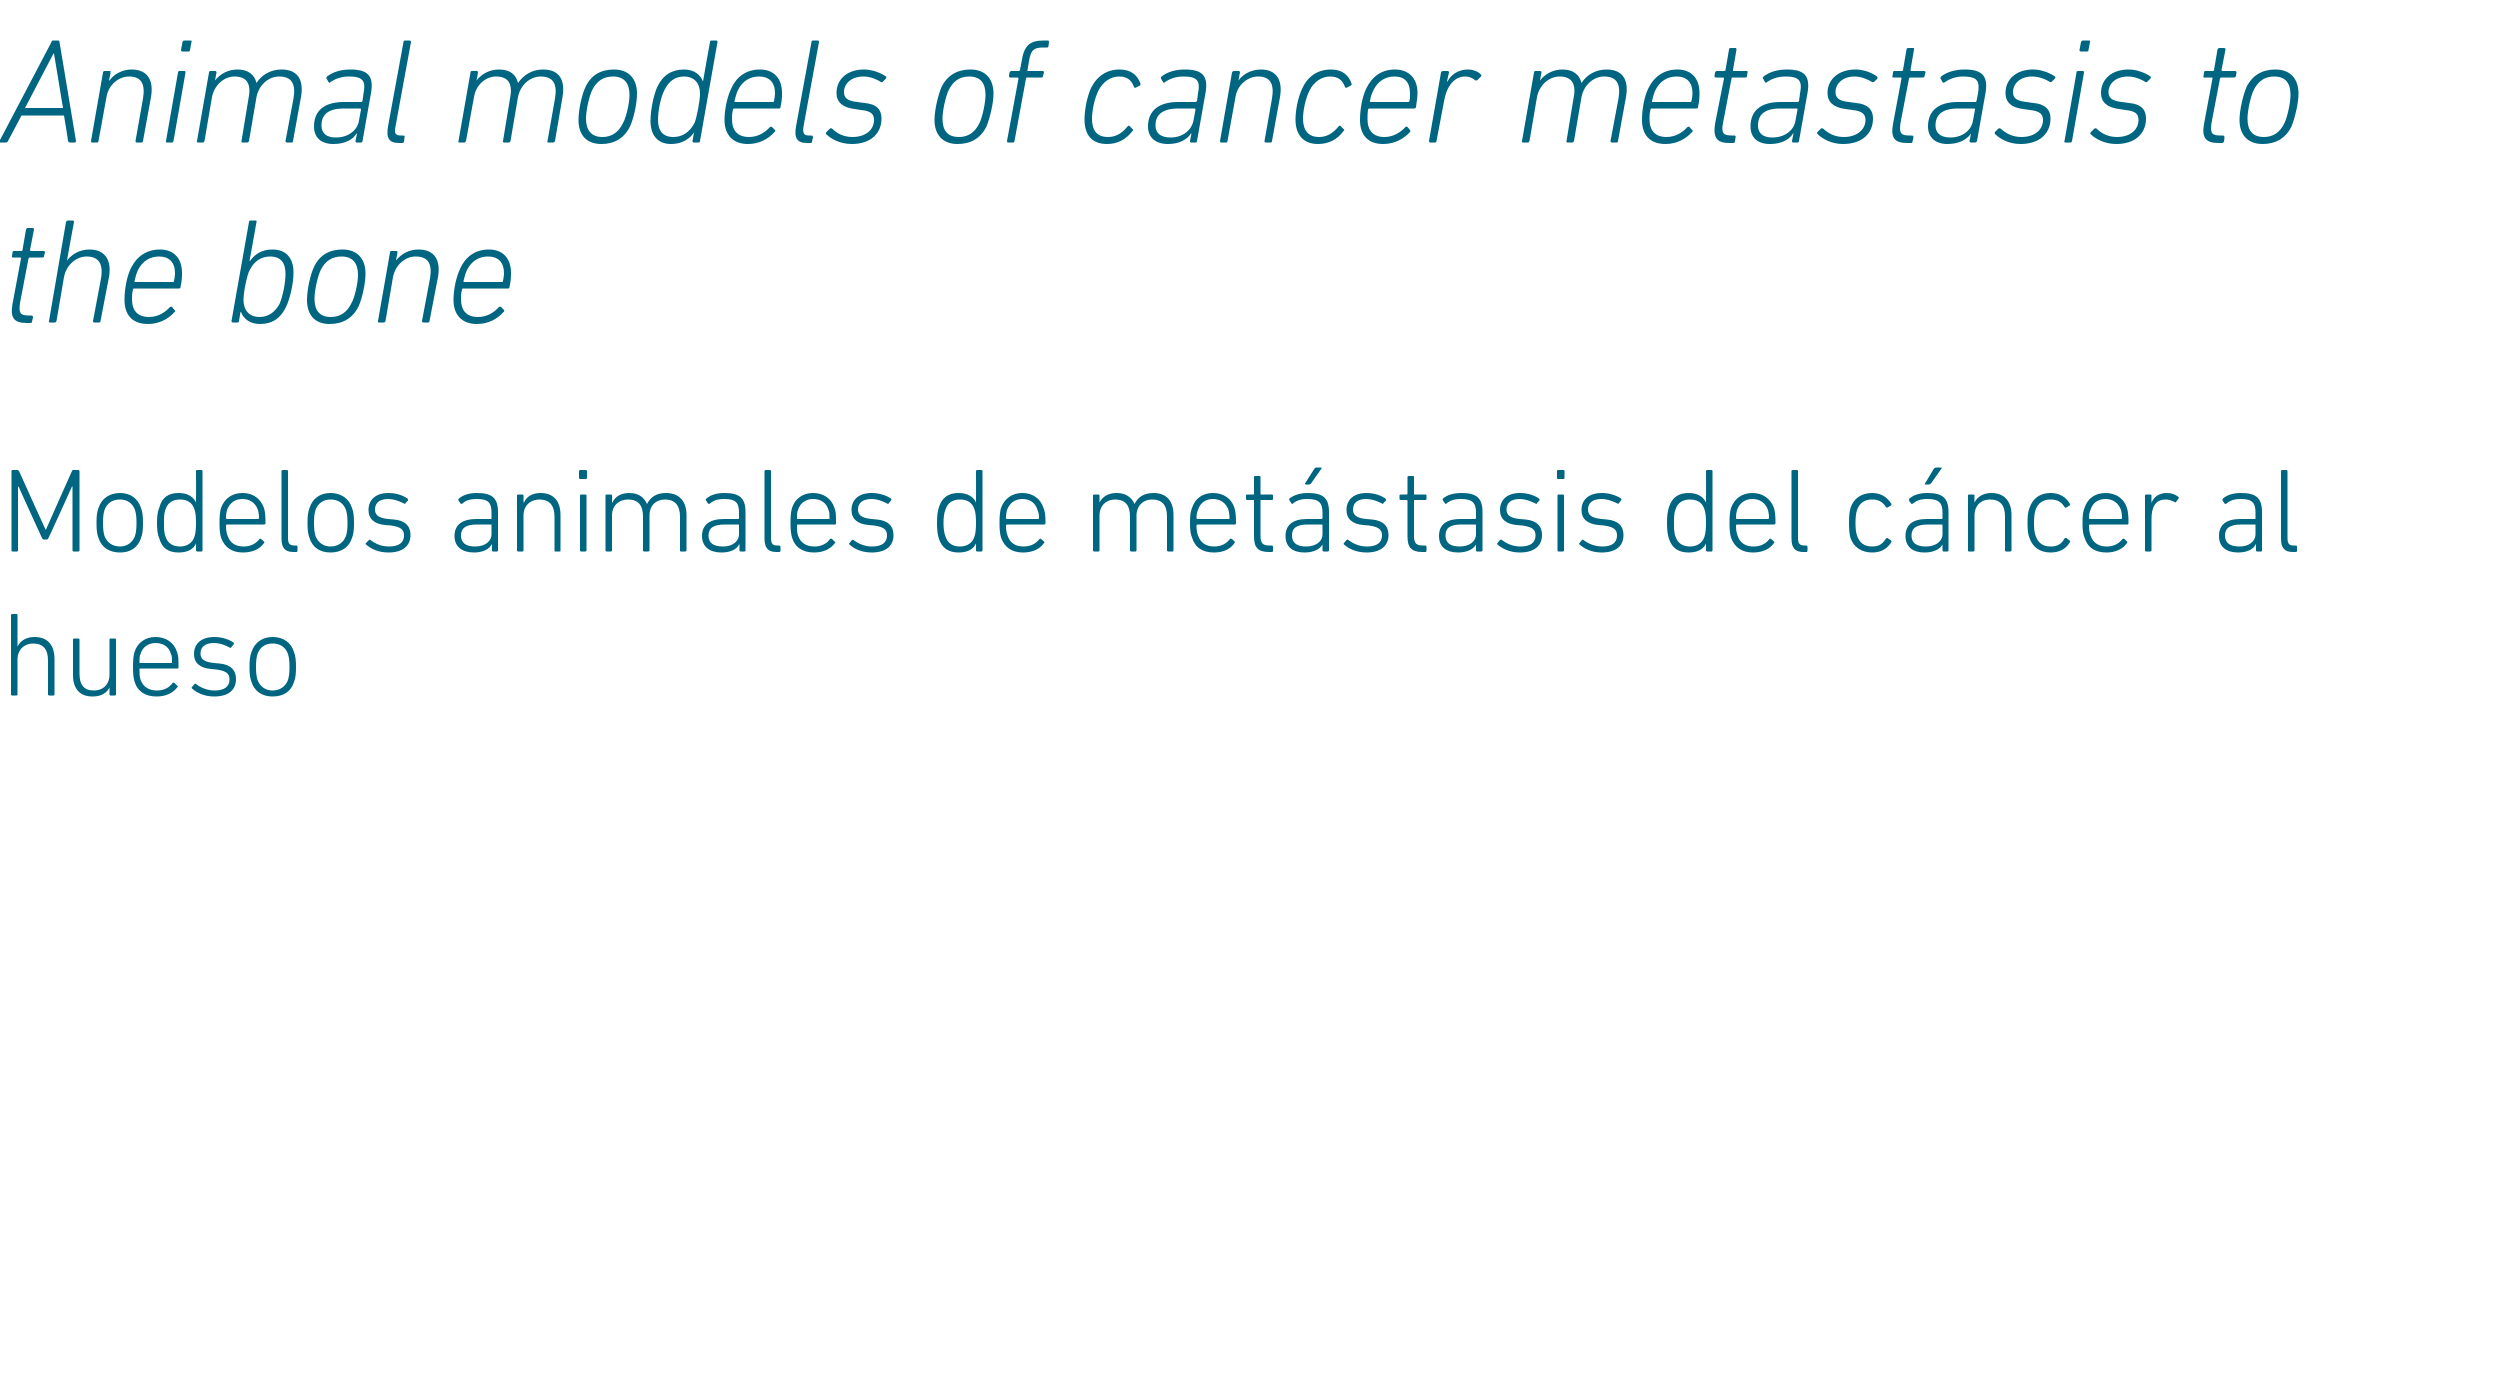 <?xml version="1.0" standalone="no"?><!DOCTYPE svg PUBLIC "-//W3C//DTD SVG 1.1//EN" "http://www.w3.org/Graphics/SVG/1.1/DTD/svg11.dtd"><svg xmlns="http://www.w3.org/2000/svg" version="1.1" width="500px" height="276px" viewBox="0 -6 500 276" style="top:-6px">  <desc>Animal models of cancer metastasis to the bone Modelos animales de met stasis del c ncer al hueso</desc>  <defs/>  <g id="Polygon114864">    <path d="M 9.9 133.1 C 9.7 133.1 9.6 133 9.6 132.9 C 9.6 132.9 9.6 126.1 9.6 126.1 C 9.6 123.8 8.6 122.7 6.6 122.7 C 4.9 122.7 3.5 123.9 3.5 125.9 C 3.5 125.9 3.5 132.9 3.5 132.9 C 3.5 133 3.4 133.1 3.3 133.1 C 3.3 133.1 2.4 133.1 2.4 133.1 C 2.3 133.1 2.2 133 2.2 132.9 C 2.2 132.9 2.2 117 2.2 117 C 2.2 116.9 2.3 116.8 2.4 116.8 C 2.4 116.8 3.3 116.8 3.3 116.8 C 3.4 116.8 3.5 116.9 3.5 117 C 3.5 117.03 3.5 123.3 3.5 123.3 C 3.5 123.3 3.53 123.27 3.5 123.3 C 4.1 122.1 5.3 121.4 6.9 121.4 C 9.5 121.4 10.9 123 10.9 125.8 C 10.9 125.8 10.9 132.9 10.9 132.9 C 10.9 133 10.8 133.1 10.7 133.1 C 10.7 133.1 9.9 133.1 9.9 133.1 Z M 22.1 133.1 C 22 133.1 21.9 133 21.9 132.9 C 21.89 132.87 21.9 131.5 21.9 131.5 C 21.9 131.5 21.87 131.52 21.9 131.5 C 21.3 132.7 20.1 133.3 18.5 133.3 C 16 133.3 14.6 131.8 14.6 129 C 14.6 129 14.6 121.9 14.6 121.9 C 14.6 121.8 14.7 121.7 14.8 121.7 C 14.8 121.7 15.6 121.7 15.6 121.7 C 15.8 121.7 15.9 121.8 15.9 121.9 C 15.9 121.9 15.9 128.7 15.9 128.7 C 15.9 131 16.8 132.1 18.8 132.1 C 20.6 132.1 21.9 130.9 21.9 128.9 C 21.9 128.9 21.9 121.9 21.9 121.9 C 21.9 121.8 22 121.7 22.1 121.7 C 22.1 121.7 23 121.7 23 121.7 C 23.1 121.7 23.2 121.8 23.2 121.9 C 23.2 121.9 23.2 132.9 23.2 132.9 C 23.2 133 23.1 133.1 23 133.1 C 23 133.1 22.1 133.1 22.1 133.1 Z M 26.9 130.3 C 26.7 129.6 26.6 128.8 26.6 127.4 C 26.6 125.9 26.7 125.1 26.9 124.4 C 27.5 122.5 29.1 121.4 31.1 121.4 C 33.2 121.4 34.8 122.5 35.4 124.4 C 35.7 125.1 35.7 125.9 35.7 127.4 C 35.7 127.6 35.7 127.7 35.5 127.7 C 35.5 127.7 28 127.7 28 127.7 C 27.9 127.7 27.9 127.8 27.9 127.9 C 27.9 128.8 27.9 129.3 28.1 129.9 C 28.6 131.4 29.8 132.1 31.4 132.1 C 32.8 132.1 33.9 131.5 34.5 130.6 C 34.6 130.5 34.8 130.5 34.9 130.6 C 34.9 130.6 35.4 131.1 35.4 131.1 C 35.6 131.2 35.6 131.3 35.5 131.4 C 34.6 132.6 33.2 133.3 31.3 133.3 C 29.1 133.3 27.5 132.3 26.9 130.3 Z M 34.3 126.6 C 34.4 126.6 34.4 126.5 34.4 126.4 C 34.4 125.7 34.4 125.2 34.2 124.8 C 33.8 123.4 32.7 122.6 31.1 122.6 C 29.7 122.6 28.5 123.4 28.1 124.8 C 27.9 125.2 27.9 125.7 27.9 126.4 C 27.9 126.5 27.9 126.6 28 126.6 C 28 126.6 34.3 126.6 34.3 126.6 Z M 38.4 131.7 C 38.3 131.6 38.3 131.5 38.4 131.4 C 38.4 131.4 38.9 130.8 38.9 130.8 C 39 130.7 39.1 130.7 39.2 130.8 C 40.1 131.5 41.4 132.1 42.9 132.1 C 44.9 132.1 45.9 131.3 45.9 129.9 C 45.9 128.8 45.4 128.2 43.3 127.9 C 43.3 127.9 42.2 127.8 42.2 127.8 C 40 127.6 38.8 126.6 38.8 124.8 C 38.8 122.7 40.3 121.4 42.9 121.4 C 44.4 121.4 45.8 121.9 46.7 122.5 C 46.8 122.6 46.8 122.8 46.7 122.9 C 46.7 122.9 46.3 123.4 46.3 123.4 C 46.2 123.6 46.1 123.6 45.9 123.5 C 45.2 123.1 44 122.6 42.8 122.6 C 41 122.6 40.1 123.4 40.1 124.7 C 40.1 125.8 40.8 126.4 42.8 126.6 C 42.8 126.6 43.9 126.7 43.9 126.7 C 46.1 126.9 47.2 128 47.2 129.8 C 47.2 132 45.7 133.3 42.8 133.3 C 40.8 133.3 39.3 132.5 38.4 131.7 Z M 50.3 130.4 C 50 129.6 49.9 128.8 49.9 127.4 C 49.9 126 50 125.2 50.3 124.4 C 50.9 122.5 52.5 121.4 54.5 121.4 C 56.7 121.4 58.2 122.5 58.8 124.4 C 59.1 125.2 59.2 126 59.2 127.4 C 59.2 128.8 59.1 129.6 58.8 130.4 C 58.2 132.3 56.7 133.3 54.5 133.3 C 52.5 133.3 50.9 132.3 50.3 130.4 Z M 57.6 130 C 57.8 129.3 57.9 128.6 57.9 127.4 C 57.9 126.1 57.8 125.5 57.6 124.8 C 57.1 123.4 56 122.7 54.5 122.7 C 53.1 122.7 52 123.4 51.5 124.8 C 51.3 125.5 51.2 126.1 51.2 127.4 C 51.2 128.6 51.3 129.3 51.5 130 C 52 131.3 53.1 132.1 54.5 132.1 C 56 132.1 57.1 131.3 57.6 130 Z " stroke="none" fill="#006580"/>  </g>  <g id="Polygon114863">    <path d="M 2.3 88.2 C 2.3 88.1 2.4 88 2.5 88 C 2.5 88 3.4 88 3.4 88 C 3.6 88 3.7 88.1 3.8 88.2 C 3.77 88.23 9.1 99.9 9.1 99.9 L 9.2 99.9 C 9.2 99.9 14.35 88.23 14.4 88.2 C 14.4 88.1 14.5 88 14.7 88 C 14.7 88 15.6 88 15.6 88 C 15.8 88 15.9 88.1 15.9 88.2 C 15.9 88.2 15.9 104.1 15.9 104.1 C 15.9 104.2 15.8 104.3 15.6 104.3 C 15.6 104.3 14.7 104.3 14.7 104.3 C 14.6 104.3 14.5 104.2 14.5 104.1 C 14.5 104.07 14.5 91.3 14.5 91.3 L 14.4 91.3 C 14.4 91.3 9.72 101.64 9.7 101.6 C 9.6 101.8 9.5 101.9 9.3 101.9 C 9.3 101.9 8.8 101.9 8.8 101.9 C 8.6 101.9 8.5 101.8 8.4 101.6 C 8.4 101.64 3.7 91.3 3.7 91.3 L 3.6 91.3 C 3.6 91.3 3.62 104.07 3.6 104.1 C 3.6 104.2 3.5 104.3 3.4 104.3 C 3.4 104.3 2.5 104.3 2.5 104.3 C 2.4 104.3 2.3 104.2 2.3 104.1 C 2.3 104.1 2.3 88.2 2.3 88.2 Z M 19.7 101.6 C 19.4 100.8 19.3 100 19.3 98.6 C 19.3 97.2 19.4 96.4 19.7 95.6 C 20.3 93.7 21.9 92.6 24 92.6 C 26.1 92.6 27.6 93.7 28.2 95.6 C 28.5 96.4 28.6 97.2 28.6 98.6 C 28.6 100 28.5 100.8 28.2 101.6 C 27.6 103.5 26.1 104.5 24 104.5 C 21.9 104.5 20.3 103.5 19.7 101.6 Z M 27 101.2 C 27.2 100.5 27.3 99.8 27.3 98.6 C 27.3 97.3 27.2 96.7 27 96 C 26.5 94.6 25.4 93.9 24 93.9 C 22.5 93.9 21.4 94.6 20.9 96 C 20.7 96.7 20.6 97.3 20.6 98.6 C 20.6 99.8 20.7 100.5 20.9 101.2 C 21.4 102.5 22.5 103.3 24 103.3 C 25.4 103.3 26.5 102.5 27 101.2 Z M 39.5 104.3 C 39.3 104.3 39.2 104.2 39.2 104.1 C 39.24 104.07 39.2 102.7 39.2 102.7 C 39.2 102.7 39.22 102.68 39.2 102.7 C 38.7 103.8 37.6 104.5 35.7 104.5 C 33.7 104.5 32.4 103.6 31.9 101.8 C 31.5 100.9 31.4 99.9 31.4 98.6 C 31.4 97.3 31.5 96.3 31.9 95.4 C 32.4 93.5 33.7 92.6 35.7 92.6 C 37.6 92.6 38.7 93.4 39.2 94.5 C 39.22 94.49 39.2 94.5 39.2 94.5 C 39.2 94.5 39.24 88.23 39.2 88.2 C 39.2 88.1 39.3 88 39.5 88 C 39.5 88 40.3 88 40.3 88 C 40.4 88 40.5 88.1 40.5 88.2 C 40.5 88.2 40.5 104.1 40.5 104.1 C 40.5 104.2 40.4 104.3 40.3 104.3 C 40.3 104.3 39.5 104.3 39.5 104.3 Z M 38.9 101.3 C 39.1 100.7 39.2 99.8 39.2 98.6 C 39.2 97.3 39.1 96.5 38.9 95.9 C 38.5 94.5 37.4 93.9 36 93.9 C 34.5 93.9 33.5 94.6 33.1 95.9 C 32.8 96.6 32.8 97.6 32.8 98.6 C 32.8 99.6 32.8 100.6 33.1 101.3 C 33.5 102.6 34.5 103.3 36 103.3 C 37.4 103.3 38.5 102.6 38.9 101.3 Z M 44.2 101.5 C 44 100.8 43.9 100 43.9 98.6 C 43.9 97.1 44 96.3 44.2 95.6 C 44.9 93.7 46.4 92.6 48.5 92.6 C 50.6 92.6 52.1 93.7 52.8 95.6 C 53 96.3 53.1 97.1 53.1 98.6 C 53.1 98.8 53 98.9 52.8 98.9 C 52.8 98.9 45.4 98.9 45.4 98.9 C 45.3 98.9 45.2 99 45.2 99.1 C 45.2 100 45.3 100.5 45.5 101.1 C 46 102.6 47.1 103.3 48.7 103.3 C 50.2 103.3 51.2 102.7 51.9 101.8 C 52 101.7 52.1 101.7 52.2 101.8 C 52.2 101.8 52.8 102.3 52.8 102.3 C 52.9 102.4 52.9 102.5 52.8 102.6 C 52 103.8 50.5 104.5 48.6 104.5 C 46.4 104.5 44.9 103.5 44.2 101.5 Z M 51.6 97.8 C 51.7 97.8 51.8 97.7 51.8 97.6 C 51.8 96.9 51.7 96.4 51.6 96 C 51.1 94.6 50 93.8 48.5 93.8 C 47 93.8 45.9 94.6 45.4 96 C 45.3 96.4 45.2 96.9 45.2 97.6 C 45.2 97.7 45.3 97.8 45.4 97.8 C 45.4 97.8 51.6 97.8 51.6 97.8 Z M 58.7 104.4 C 57 104.4 56.3 103.6 56.3 101.7 C 56.3 101.7 56.3 88.2 56.3 88.2 C 56.3 88.1 56.4 88 56.6 88 C 56.6 88 57.4 88 57.4 88 C 57.5 88 57.6 88.1 57.6 88.2 C 57.6 88.2 57.6 101.6 57.6 101.6 C 57.6 102.8 58 103.1 58.9 103.1 C 58.9 103.1 59.3 103.1 59.3 103.1 C 59.4 103.1 59.5 103.2 59.5 103.4 C 59.5 103.4 59.5 104.1 59.5 104.1 C 59.5 104.3 59.4 104.4 59.3 104.4 C 59.3 104.4 58.7 104.4 58.7 104.4 Z M 61.9 101.6 C 61.6 100.8 61.5 100 61.5 98.6 C 61.5 97.2 61.6 96.4 61.9 95.6 C 62.5 93.7 64 92.6 66.1 92.6 C 68.2 92.6 69.8 93.7 70.4 95.6 C 70.7 96.4 70.8 97.2 70.8 98.6 C 70.8 100 70.7 100.8 70.4 101.6 C 69.8 103.5 68.2 104.5 66.1 104.5 C 64 104.5 62.5 103.5 61.9 101.6 Z M 69.2 101.2 C 69.4 100.5 69.5 99.8 69.5 98.6 C 69.5 97.3 69.4 96.7 69.2 96 C 68.7 94.6 67.6 93.9 66.1 93.9 C 64.7 93.9 63.6 94.6 63.1 96 C 62.9 96.7 62.8 97.3 62.8 98.6 C 62.8 99.8 62.9 100.5 63.1 101.2 C 63.6 102.5 64.7 103.3 66.1 103.3 C 67.6 103.3 68.7 102.5 69.2 101.2 Z M 73.2 102.9 C 73.1 102.8 73.1 102.7 73.2 102.6 C 73.2 102.6 73.8 102 73.8 102 C 73.8 101.9 74 101.9 74.1 102 C 75 102.7 76.2 103.3 77.8 103.3 C 79.8 103.3 80.8 102.5 80.8 101.1 C 80.8 100 80.3 99.4 78.2 99.1 C 78.2 99.1 77 99 77 99 C 74.9 98.8 73.7 97.8 73.7 96 C 73.7 93.9 75.2 92.6 77.7 92.6 C 79.3 92.6 80.6 93.1 81.5 93.7 C 81.6 93.8 81.6 94 81.6 94.1 C 81.6 94.1 81.1 94.6 81.1 94.6 C 81.1 94.8 80.9 94.8 80.8 94.7 C 80.1 94.3 78.8 93.8 77.6 93.8 C 75.9 93.8 75 94.6 75 95.9 C 75 97 75.7 97.6 77.6 97.8 C 77.6 97.8 78.8 97.9 78.8 97.9 C 81 98.1 82.1 99.2 82.1 101 C 82.1 103.2 80.5 104.5 77.7 104.5 C 75.6 104.5 74.1 103.7 73.2 102.9 Z M 92.5 94.7 C 92.4 94.8 92.2 94.8 92.1 94.7 C 92.1 94.7 91.7 94.1 91.7 94.1 C 91.6 93.9 91.7 93.8 91.8 93.7 C 92.6 93 93.8 92.6 95.4 92.6 C 98.4 92.6 99.6 93.6 99.6 96.4 C 99.6 96.4 99.6 104.1 99.6 104.1 C 99.6 104.2 99.5 104.3 99.4 104.3 C 99.4 104.3 98.6 104.3 98.6 104.3 C 98.4 104.3 98.4 104.2 98.4 104.1 C 98.35 104.07 98.4 102.9 98.4 102.9 C 98.4 102.9 98.33 102.87 98.3 102.9 C 97.9 103.8 96.6 104.5 94.8 104.5 C 92.5 104.5 90.9 103.4 90.9 101.2 C 90.9 98.9 92.5 97.8 95.3 97.8 C 95.3 97.8 98.2 97.8 98.2 97.8 C 98.3 97.8 98.3 97.7 98.3 97.6 C 98.3 97.6 98.3 96.5 98.3 96.5 C 98.3 94.6 97.7 93.8 95.4 93.8 C 94 93.8 93.1 94.1 92.5 94.7 Z M 98.3 100.8 C 98.3 100.8 98.3 99 98.3 99 C 98.3 98.9 98.3 98.9 98.2 98.9 C 98.2 98.9 95.4 98.9 95.4 98.9 C 93.2 98.9 92.2 99.6 92.2 101.1 C 92.2 102.6 93.2 103.3 95 103.3 C 97 103.3 98.3 102.3 98.3 100.8 Z M 111.1 104.3 C 110.9 104.3 110.9 104.2 110.9 104.1 C 110.9 104.1 110.9 97.3 110.9 97.3 C 110.9 95 109.8 93.9 107.9 93.9 C 106.1 93.9 104.7 95.1 104.7 97.1 C 104.7 97.1 104.7 104.1 104.7 104.1 C 104.7 104.2 104.6 104.3 104.5 104.3 C 104.5 104.3 103.7 104.3 103.7 104.3 C 103.5 104.3 103.4 104.2 103.4 104.1 C 103.4 104.1 103.4 93.1 103.4 93.1 C 103.4 93 103.5 92.9 103.7 92.9 C 103.7 92.9 104.5 92.9 104.5 92.9 C 104.6 92.9 104.7 93 104.7 93.1 C 104.73 93.1 104.7 94.5 104.7 94.5 C 104.7 94.5 104.76 94.47 104.8 94.5 C 105.3 93.3 106.5 92.6 108.1 92.6 C 110.7 92.6 112.1 94.2 112.1 97 C 112.1 97 112.1 104.1 112.1 104.1 C 112.1 104.2 112.1 104.3 111.9 104.3 C 111.9 104.3 111.1 104.3 111.1 104.3 Z M 116.1 89.8 C 115.9 89.8 115.8 89.7 115.8 89.6 C 115.8 89.6 115.8 88.2 115.8 88.2 C 115.8 88.1 115.9 88 116.1 88 C 116.1 88 117.1 88 117.1 88 C 117.3 88 117.4 88.1 117.4 88.2 C 117.4 88.2 117.4 89.6 117.4 89.6 C 117.4 89.7 117.3 89.8 117.1 89.8 C 117.1 89.8 116.1 89.8 116.1 89.8 Z M 116.2 104.3 C 116.1 104.3 116 104.2 116 104.1 C 116 104.1 116 93.1 116 93.1 C 116 93 116.1 92.9 116.2 92.9 C 116.2 92.9 117 92.9 117 92.9 C 117.2 92.9 117.3 93 117.3 93.1 C 117.3 93.1 117.3 104.1 117.3 104.1 C 117.3 104.2 117.2 104.3 117 104.3 C 117 104.3 116.2 104.3 116.2 104.3 Z M 136.2 104.3 C 136.1 104.3 136 104.2 136 104.1 C 136 104.1 136 97.3 136 97.3 C 136 95 134.9 93.9 133 93.9 C 131.2 93.9 129.9 95.1 129.9 97.1 C 129.9 97.1 129.9 104.1 129.9 104.1 C 129.9 104.2 129.8 104.3 129.6 104.3 C 129.6 104.3 128.8 104.3 128.8 104.3 C 128.7 104.3 128.6 104.2 128.6 104.1 C 128.6 104.1 128.6 97.3 128.6 97.3 C 128.6 95 127.6 93.9 125.6 93.9 C 123.8 93.9 122.4 95.1 122.4 97.1 C 122.4 97.1 122.4 104.1 122.4 104.1 C 122.4 104.2 122.3 104.3 122.2 104.3 C 122.2 104.3 121.4 104.3 121.4 104.3 C 121.2 104.3 121.1 104.2 121.1 104.1 C 121.1 104.1 121.1 93.1 121.1 93.1 C 121.1 93 121.2 92.9 121.4 92.9 C 121.4 92.9 122.2 92.9 122.2 92.9 C 122.3 92.9 122.4 93 122.4 93.1 C 122.45 93.1 122.4 94.5 122.4 94.5 C 122.4 94.5 122.47 94.47 122.5 94.5 C 123 93.3 124.2 92.6 125.9 92.6 C 127.6 92.6 128.8 93.4 129.4 94.8 C 129.4 94.8 129.4 94.8 129.4 94.8 C 130.1 93.4 131.3 92.6 133.2 92.6 C 135.8 92.6 137.3 94.2 137.3 97 C 137.3 97 137.3 104.1 137.3 104.1 C 137.3 104.2 137.2 104.3 137 104.3 C 137 104.3 136.2 104.3 136.2 104.3 Z M 142 94.7 C 141.9 94.8 141.7 94.8 141.6 94.7 C 141.6 94.7 141.2 94.1 141.2 94.1 C 141.1 93.9 141.2 93.8 141.3 93.7 C 142.1 93 143.3 92.6 144.9 92.6 C 147.9 92.6 149.1 93.6 149.1 96.4 C 149.1 96.4 149.1 104.1 149.1 104.1 C 149.1 104.2 149 104.3 148.9 104.3 C 148.9 104.3 148.1 104.3 148.1 104.3 C 148 104.3 147.9 104.2 147.9 104.1 C 147.86 104.07 147.9 102.9 147.9 102.9 C 147.9 102.9 147.84 102.87 147.8 102.9 C 147.4 103.8 146.2 104.5 144.3 104.5 C 142 104.5 140.4 103.4 140.4 101.2 C 140.4 98.9 142 97.8 144.8 97.8 C 144.8 97.8 147.7 97.8 147.7 97.8 C 147.8 97.8 147.8 97.7 147.8 97.6 C 147.8 97.6 147.8 96.5 147.8 96.5 C 147.8 94.6 147.2 93.8 144.9 93.8 C 143.5 93.8 142.7 94.1 142 94.7 Z M 147.8 100.8 C 147.8 100.8 147.8 99 147.8 99 C 147.8 98.9 147.8 98.9 147.7 98.9 C 147.7 98.9 145 98.9 145 98.9 C 142.7 98.9 141.7 99.6 141.7 101.1 C 141.7 102.6 142.7 103.3 144.6 103.3 C 146.5 103.3 147.8 102.3 147.8 100.8 Z M 155.3 104.4 C 153.6 104.4 152.9 103.6 152.9 101.7 C 152.9 101.7 152.9 88.2 152.9 88.2 C 152.9 88.1 153 88 153.2 88 C 153.2 88 154 88 154 88 C 154.1 88 154.2 88.1 154.2 88.2 C 154.2 88.2 154.2 101.6 154.2 101.6 C 154.2 102.8 154.6 103.1 155.4 103.1 C 155.4 103.1 155.8 103.1 155.8 103.1 C 156 103.1 156.1 103.2 156.1 103.4 C 156.1 103.4 156.1 104.1 156.1 104.1 C 156.1 104.3 156 104.4 155.8 104.4 C 155.8 104.4 155.3 104.4 155.3 104.4 Z M 158.4 101.5 C 158.2 100.8 158.1 100 158.1 98.6 C 158.1 97.1 158.2 96.3 158.4 95.6 C 159 93.7 160.6 92.6 162.6 92.6 C 164.7 92.6 166.3 93.7 166.9 95.6 C 167.2 96.3 167.2 97.1 167.2 98.6 C 167.2 98.8 167.2 98.9 167 98.9 C 167 98.9 159.5 98.9 159.5 98.9 C 159.4 98.9 159.4 99 159.4 99.1 C 159.4 100 159.4 100.5 159.6 101.1 C 160.1 102.6 161.3 103.3 162.9 103.3 C 164.3 103.3 165.4 102.7 166 101.8 C 166.1 101.7 166.3 101.7 166.4 101.8 C 166.4 101.8 166.9 102.3 166.9 102.3 C 167.1 102.4 167.1 102.5 167 102.6 C 166.1 103.8 164.7 104.5 162.8 104.5 C 160.6 104.5 159 103.5 158.4 101.5 Z M 165.8 97.8 C 165.9 97.8 165.9 97.7 165.9 97.6 C 165.9 96.9 165.9 96.4 165.7 96 C 165.3 94.6 164.2 93.8 162.6 93.8 C 161.2 93.8 160 94.6 159.6 96 C 159.4 96.4 159.4 96.9 159.4 97.6 C 159.4 97.7 159.4 97.8 159.5 97.8 C 159.5 97.8 165.8 97.8 165.8 97.8 Z M 169.9 102.9 C 169.8 102.8 169.8 102.7 169.9 102.6 C 169.9 102.6 170.4 102 170.4 102 C 170.5 101.9 170.6 101.9 170.7 102 C 171.6 102.7 172.9 103.3 174.4 103.3 C 176.4 103.3 177.4 102.5 177.4 101.1 C 177.4 100 176.9 99.4 174.8 99.1 C 174.8 99.1 173.7 99 173.7 99 C 171.5 98.8 170.3 97.8 170.3 96 C 170.3 93.9 171.8 92.6 174.3 92.6 C 175.9 92.6 177.3 93.1 178.2 93.7 C 178.3 93.8 178.3 94 178.2 94.1 C 178.2 94.1 177.8 94.6 177.8 94.6 C 177.7 94.8 177.6 94.8 177.4 94.7 C 176.7 94.3 175.5 93.8 174.3 93.8 C 172.5 93.8 171.6 94.6 171.6 95.9 C 171.6 97 172.3 97.6 174.3 97.8 C 174.3 97.8 175.4 97.9 175.4 97.9 C 177.6 98.1 178.7 99.2 178.7 101 C 178.7 103.2 177.2 104.5 174.3 104.5 C 172.3 104.5 170.7 103.7 169.9 102.9 Z M 195.5 104.3 C 195.3 104.3 195.2 104.2 195.2 104.1 C 195.23 104.07 195.2 102.7 195.2 102.7 C 195.2 102.7 195.2 102.68 195.2 102.7 C 194.7 103.8 193.6 104.5 191.7 104.5 C 189.7 104.5 188.4 103.6 187.8 101.8 C 187.5 100.9 187.4 99.9 187.4 98.6 C 187.4 97.3 187.5 96.3 187.8 95.4 C 188.4 93.5 189.7 92.6 191.7 92.6 C 193.6 92.6 194.7 93.4 195.2 94.5 C 195.2 94.49 195.2 94.5 195.2 94.5 C 195.2 94.5 195.23 88.23 195.2 88.2 C 195.2 88.1 195.3 88 195.5 88 C 195.5 88 196.3 88 196.3 88 C 196.4 88 196.5 88.1 196.5 88.2 C 196.5 88.2 196.5 104.1 196.5 104.1 C 196.5 104.2 196.4 104.3 196.3 104.3 C 196.3 104.3 195.5 104.3 195.5 104.3 Z M 194.9 101.3 C 195.1 100.7 195.2 99.8 195.2 98.6 C 195.2 97.3 195.1 96.5 194.9 95.9 C 194.5 94.5 193.4 93.9 192 93.9 C 190.5 93.9 189.5 94.6 189.1 95.9 C 188.8 96.6 188.7 97.6 188.7 98.6 C 188.7 99.6 188.8 100.6 189.1 101.3 C 189.5 102.6 190.5 103.3 192 103.3 C 193.4 103.3 194.5 102.6 194.9 101.3 Z M 200.2 101.5 C 200 100.8 199.9 100 199.9 98.6 C 199.9 97.1 200 96.3 200.2 95.6 C 200.9 93.7 202.4 92.6 204.5 92.6 C 206.5 92.6 208.1 93.7 208.7 95.6 C 209 96.3 209.1 97.1 209.1 98.6 C 209.1 98.8 209 98.9 208.8 98.9 C 208.8 98.9 201.4 98.9 201.4 98.9 C 201.3 98.9 201.2 99 201.2 99.1 C 201.2 100 201.3 100.5 201.5 101.1 C 202 102.6 203.1 103.3 204.7 103.3 C 206.2 103.3 207.2 102.7 207.9 101.8 C 208 101.7 208.1 101.7 208.2 101.8 C 208.2 101.8 208.8 102.3 208.8 102.3 C 208.9 102.4 208.9 102.5 208.8 102.6 C 208 103.8 206.5 104.5 204.6 104.5 C 202.4 104.5 200.9 103.5 200.2 101.5 Z M 207.6 97.8 C 207.7 97.8 207.8 97.7 207.8 97.6 C 207.8 96.9 207.7 96.4 207.5 96 C 207.1 94.6 206 93.8 204.5 93.8 C 203 93.8 201.9 94.6 201.4 96 C 201.3 96.4 201.2 96.9 201.2 97.6 C 201.2 97.7 201.3 97.8 201.4 97.8 C 201.4 97.8 207.6 97.8 207.6 97.8 Z M 233.7 104.3 C 233.5 104.3 233.4 104.2 233.4 104.1 C 233.4 104.1 233.4 97.3 233.4 97.3 C 233.4 95 232.4 93.9 230.4 93.9 C 228.7 93.9 227.3 95.1 227.3 97.1 C 227.3 97.1 227.3 104.1 227.3 104.1 C 227.3 104.2 227.2 104.3 227.1 104.3 C 227.1 104.3 226.3 104.3 226.3 104.3 C 226.1 104.3 226 104.2 226 104.1 C 226 104.1 226 97.3 226 97.3 C 226 95 225 93.9 223 93.9 C 221.3 93.9 219.9 95.1 219.9 97.1 C 219.9 97.1 219.9 104.1 219.9 104.1 C 219.9 104.2 219.8 104.3 219.7 104.3 C 219.7 104.3 218.9 104.3 218.9 104.3 C 218.7 104.3 218.6 104.2 218.6 104.1 C 218.6 104.1 218.6 93.1 218.6 93.1 C 218.6 93 218.7 92.9 218.9 92.9 C 218.9 92.9 219.7 92.9 219.7 92.9 C 219.8 92.9 219.9 93 219.9 93.1 C 219.91 93.1 219.9 94.5 219.9 94.5 C 219.9 94.5 219.93 94.47 219.9 94.5 C 220.5 93.3 221.7 92.6 223.3 92.6 C 225.1 92.6 226.3 93.4 226.9 94.8 C 226.9 94.8 226.9 94.8 226.9 94.8 C 227.6 93.4 228.8 92.6 230.7 92.6 C 233.3 92.6 234.7 94.2 234.7 97 C 234.7 97 234.7 104.1 234.7 104.1 C 234.7 104.2 234.6 104.3 234.5 104.3 C 234.5 104.3 233.7 104.3 233.7 104.3 Z M 238.4 101.5 C 238.1 100.8 238 100 238 98.6 C 238 97.1 238.1 96.3 238.4 95.6 C 239 93.7 240.5 92.6 242.6 92.6 C 244.7 92.6 246.3 93.7 246.9 95.6 C 247.1 96.3 247.2 97.1 247.2 98.6 C 247.2 98.8 247.1 98.9 247 98.9 C 247 98.9 239.5 98.9 239.5 98.9 C 239.4 98.9 239.3 99 239.3 99.1 C 239.3 100 239.4 100.5 239.6 101.1 C 240.1 102.6 241.3 103.3 242.8 103.3 C 244.3 103.3 245.3 102.7 246 101.8 C 246.1 101.7 246.2 101.7 246.4 101.8 C 246.4 101.8 246.9 102.3 246.9 102.3 C 247 102.4 247 102.5 246.9 102.6 C 246.1 103.8 244.7 104.5 242.8 104.5 C 240.5 104.5 239 103.5 238.4 101.5 Z M 245.8 97.8 C 245.9 97.8 245.9 97.7 245.9 97.6 C 245.9 96.9 245.8 96.4 245.7 96 C 245.2 94.6 244.1 93.8 242.6 93.8 C 241.1 93.8 240 94.6 239.6 96 C 239.4 96.4 239.3 96.9 239.3 97.6 C 239.3 97.7 239.4 97.8 239.5 97.8 C 239.5 97.8 245.8 97.8 245.8 97.8 Z M 253.8 104.4 C 251.6 104.4 250.8 103.5 250.8 101.3 C 250.8 101.3 250.8 94.2 250.8 94.2 C 250.8 94.1 250.8 94 250.7 94 C 250.7 94 249.5 94 249.5 94 C 249.3 94 249.2 93.9 249.2 93.8 C 249.2 93.8 249.2 93.1 249.2 93.1 C 249.2 93 249.3 92.9 249.5 92.9 C 249.5 92.9 250.7 92.9 250.7 92.9 C 250.8 92.9 250.8 92.8 250.8 92.7 C 250.8 92.7 250.8 89.4 250.8 89.4 C 250.8 89.3 250.9 89.2 251 89.2 C 251 89.2 251.9 89.2 251.9 89.2 C 252 89.2 252.1 89.3 252.1 89.4 C 252.1 89.4 252.1 92.7 252.1 92.7 C 252.1 92.8 252.1 92.9 252.2 92.9 C 252.2 92.9 254.4 92.9 254.4 92.9 C 254.5 92.9 254.6 93 254.6 93.1 C 254.6 93.1 254.6 93.8 254.6 93.8 C 254.6 93.9 254.5 94 254.4 94 C 254.4 94 252.2 94 252.2 94 C 252.1 94 252.1 94.1 252.1 94.2 C 252.1 94.2 252.1 101.2 252.1 101.2 C 252.1 102.7 252.6 103.1 253.9 103.1 C 253.9 103.1 254.4 103.1 254.4 103.1 C 254.5 103.1 254.6 103.2 254.6 103.4 C 254.6 103.4 254.6 104.1 254.6 104.1 C 254.6 104.3 254.5 104.4 254.4 104.4 C 254.4 104.4 253.8 104.4 253.8 104.4 Z M 258.6 94.7 C 258.5 94.8 258.4 94.8 258.3 94.7 C 258.3 94.7 257.9 94.1 257.9 94.1 C 257.8 93.9 257.8 93.8 257.9 93.7 C 258.8 93 260 92.6 261.6 92.6 C 264.6 92.6 265.8 93.6 265.8 96.4 C 265.8 96.4 265.8 104.1 265.8 104.1 C 265.8 104.2 265.7 104.3 265.5 104.3 C 265.5 104.3 264.8 104.3 264.8 104.3 C 264.6 104.3 264.5 104.2 264.5 104.1 C 264.51 104.07 264.5 102.9 264.5 102.9 C 264.5 102.9 264.49 102.87 264.5 102.9 C 264 103.8 262.8 104.5 260.9 104.5 C 258.6 104.5 257.1 103.4 257.1 101.2 C 257.1 98.9 258.7 97.8 261.4 97.8 C 261.4 97.8 264.3 97.8 264.3 97.8 C 264.4 97.8 264.5 97.7 264.5 97.6 C 264.5 97.6 264.5 96.5 264.5 96.5 C 264.5 94.6 263.8 93.8 261.5 93.8 C 260.1 93.8 259.3 94.1 258.6 94.7 Z M 264.5 100.8 C 264.5 100.8 264.5 99 264.5 99 C 264.5 98.9 264.4 98.9 264.3 98.9 C 264.3 98.9 261.6 98.9 261.6 98.9 C 259.3 98.9 258.4 99.6 258.4 101.1 C 258.4 102.6 259.4 103.3 261.2 103.3 C 263.2 103.3 264.5 102.3 264.5 100.8 Z M 261.2 90.9 C 261 90.9 261 90.8 261 90.7 C 261 90.7 262.9 87.7 262.9 87.7 C 263 87.6 263.1 87.5 263.3 87.5 C 263.3 87.5 264.2 87.5 264.2 87.5 C 264.3 87.5 264.4 87.6 264.3 87.7 C 264.3 87.7 262.2 90.7 262.2 90.7 C 262.1 90.8 262 90.9 261.8 90.9 C 261.8 90.9 261.2 90.9 261.2 90.9 Z M 268.8 102.9 C 268.7 102.8 268.7 102.7 268.8 102.6 C 268.8 102.6 269.3 102 269.3 102 C 269.4 101.9 269.6 101.9 269.7 102 C 270.6 102.7 271.8 103.3 273.4 103.3 C 275.4 103.3 276.4 102.5 276.4 101.1 C 276.4 100 275.9 99.4 273.8 99.1 C 273.8 99.1 272.6 99 272.6 99 C 270.5 98.8 269.3 97.8 269.3 96 C 269.3 93.9 270.8 92.6 273.3 92.6 C 274.9 92.6 276.2 93.1 277.1 93.7 C 277.2 93.8 277.2 94 277.2 94.1 C 277.2 94.1 276.7 94.6 276.7 94.6 C 276.7 94.8 276.5 94.8 276.4 94.7 C 275.7 94.3 274.4 93.8 273.2 93.8 C 271.5 93.8 270.6 94.6 270.6 95.9 C 270.6 97 271.3 97.6 273.2 97.8 C 273.2 97.8 274.4 97.9 274.4 97.9 C 276.6 98.1 277.7 99.2 277.7 101 C 277.7 103.2 276.1 104.5 273.3 104.5 C 271.2 104.5 269.7 103.7 268.8 102.9 Z M 284.5 104.4 C 282.3 104.4 281.5 103.5 281.5 101.3 C 281.5 101.3 281.5 94.2 281.5 94.2 C 281.5 94.1 281.4 94 281.4 94 C 281.4 94 280.2 94 280.2 94 C 280 94 279.9 93.9 279.9 93.8 C 279.9 93.8 279.9 93.1 279.9 93.1 C 279.9 93 280 92.9 280.2 92.9 C 280.2 92.9 281.4 92.9 281.4 92.9 C 281.4 92.9 281.5 92.8 281.5 92.7 C 281.5 92.7 281.5 89.4 281.5 89.4 C 281.5 89.3 281.6 89.2 281.7 89.2 C 281.7 89.2 282.6 89.2 282.6 89.2 C 282.7 89.2 282.8 89.3 282.8 89.4 C 282.8 89.4 282.8 92.7 282.8 92.7 C 282.8 92.8 282.8 92.9 282.9 92.9 C 282.9 92.9 285.1 92.9 285.1 92.9 C 285.2 92.9 285.3 93 285.3 93.1 C 285.3 93.1 285.3 93.8 285.3 93.8 C 285.3 93.9 285.2 94 285.1 94 C 285.1 94 282.9 94 282.9 94 C 282.8 94 282.8 94.1 282.8 94.2 C 282.8 94.2 282.8 101.2 282.8 101.2 C 282.8 102.7 283.3 103.1 284.6 103.1 C 284.6 103.1 285.1 103.1 285.1 103.1 C 285.2 103.1 285.3 103.2 285.3 103.4 C 285.3 103.4 285.3 104.1 285.3 104.1 C 285.3 104.3 285.2 104.4 285.1 104.4 C 285.1 104.4 284.5 104.4 284.5 104.4 Z M 289.3 94.7 C 289.2 94.8 289.1 94.8 289 94.7 C 289 94.7 288.6 94.1 288.6 94.1 C 288.5 93.9 288.5 93.8 288.6 93.7 C 289.4 93 290.7 92.6 292.3 92.6 C 295.3 92.6 296.5 93.6 296.5 96.4 C 296.5 96.4 296.5 104.1 296.5 104.1 C 296.5 104.2 296.4 104.3 296.2 104.3 C 296.2 104.3 295.4 104.3 295.4 104.3 C 295.3 104.3 295.2 104.2 295.2 104.1 C 295.21 104.07 295.2 102.9 295.2 102.9 C 295.2 102.9 295.18 102.87 295.2 102.9 C 294.7 103.8 293.5 104.5 291.6 104.5 C 289.3 104.5 287.8 103.4 287.8 101.2 C 287.8 98.9 289.3 97.8 292.1 97.8 C 292.1 97.8 295 97.8 295 97.8 C 295.1 97.8 295.2 97.7 295.2 97.6 C 295.2 97.6 295.2 96.5 295.2 96.5 C 295.2 94.6 294.5 93.8 292.2 93.8 C 290.8 93.8 290 94.1 289.3 94.7 Z M 295.2 100.8 C 295.2 100.8 295.2 99 295.2 99 C 295.2 98.9 295.1 98.9 295 98.9 C 295 98.9 292.3 98.9 292.3 98.9 C 290 98.9 289.1 99.6 289.1 101.1 C 289.1 102.6 290.1 103.3 291.9 103.3 C 293.9 103.3 295.2 102.3 295.2 100.8 Z M 299.5 102.9 C 299.4 102.8 299.4 102.7 299.5 102.6 C 299.5 102.6 300 102 300 102 C 300.1 101.9 300.3 101.9 300.4 102 C 301.3 102.7 302.5 103.3 304.1 103.3 C 306.1 103.3 307.1 102.5 307.1 101.1 C 307.1 100 306.6 99.4 304.5 99.1 C 304.5 99.1 303.3 99 303.3 99 C 301.2 98.8 300 97.8 300 96 C 300 93.9 301.5 92.6 304 92.6 C 305.6 92.6 306.9 93.1 307.8 93.7 C 307.9 93.8 307.9 94 307.9 94.1 C 307.9 94.1 307.4 94.6 307.4 94.6 C 307.4 94.8 307.2 94.8 307.1 94.7 C 306.3 94.3 305.1 93.8 303.9 93.8 C 302.2 93.8 301.3 94.6 301.3 95.9 C 301.3 97 302 97.6 303.9 97.8 C 303.9 97.8 305.1 97.9 305.1 97.9 C 307.3 98.1 308.4 99.2 308.4 101 C 308.4 103.2 306.8 104.5 304 104.5 C 301.9 104.5 300.4 103.7 299.5 102.9 Z M 311.6 89.8 C 311.5 89.8 311.4 89.7 311.4 89.6 C 311.4 89.6 311.4 88.2 311.4 88.2 C 311.4 88.1 311.5 88 311.6 88 C 311.6 88 312.7 88 312.7 88 C 312.8 88 312.9 88.1 312.9 88.2 C 312.9 88.2 312.9 89.6 312.9 89.6 C 312.9 89.7 312.8 89.8 312.7 89.8 C 312.7 89.8 311.6 89.8 311.6 89.8 Z M 311.7 104.3 C 311.6 104.3 311.5 104.2 311.5 104.1 C 311.5 104.1 311.5 93.1 311.5 93.1 C 311.5 93 311.6 92.9 311.7 92.9 C 311.7 92.9 312.5 92.9 312.5 92.9 C 312.7 92.9 312.8 93 312.8 93.1 C 312.8 93.1 312.8 104.1 312.8 104.1 C 312.8 104.2 312.7 104.3 312.5 104.3 C 312.5 104.3 311.7 104.3 311.7 104.3 Z M 315.9 102.9 C 315.8 102.8 315.8 102.7 315.9 102.6 C 315.9 102.6 316.4 102 316.4 102 C 316.5 101.9 316.6 101.9 316.7 102 C 317.6 102.7 318.9 103.3 320.5 103.3 C 322.4 103.3 323.4 102.5 323.4 101.1 C 323.4 100 322.9 99.4 320.8 99.1 C 320.8 99.1 319.7 99 319.7 99 C 317.5 98.8 316.3 97.8 316.3 96 C 316.3 93.9 317.8 92.6 320.4 92.6 C 321.9 92.6 323.3 93.1 324.2 93.7 C 324.3 93.8 324.3 94 324.2 94.1 C 324.2 94.1 323.8 94.6 323.8 94.6 C 323.7 94.8 323.6 94.8 323.5 94.7 C 322.7 94.3 321.5 93.8 320.3 93.8 C 318.5 93.8 317.6 94.6 317.6 95.9 C 317.6 97 318.3 97.6 320.3 97.8 C 320.3 97.8 321.4 97.9 321.4 97.9 C 323.6 98.1 324.7 99.2 324.7 101 C 324.7 103.2 323.2 104.5 320.3 104.5 C 318.3 104.5 316.8 103.7 315.9 102.9 Z M 341.5 104.3 C 341.3 104.3 341.2 104.2 341.2 104.1 C 341.24 104.07 341.2 102.7 341.2 102.7 C 341.2 102.7 341.21 102.68 341.2 102.7 C 340.7 103.8 339.6 104.5 337.7 104.5 C 335.7 104.5 334.4 103.6 333.8 101.8 C 333.5 100.9 333.4 99.9 333.4 98.6 C 333.4 97.3 333.5 96.3 333.8 95.4 C 334.4 93.5 335.7 92.6 337.7 92.6 C 339.6 92.6 340.7 93.4 341.2 94.5 C 341.21 94.49 341.2 94.5 341.2 94.5 C 341.2 94.5 341.24 88.23 341.2 88.2 C 341.2 88.1 341.3 88 341.5 88 C 341.5 88 342.3 88 342.3 88 C 342.4 88 342.5 88.1 342.5 88.2 C 342.5 88.2 342.5 104.1 342.5 104.1 C 342.5 104.2 342.4 104.3 342.3 104.3 C 342.3 104.3 341.5 104.3 341.5 104.3 Z M 340.9 101.3 C 341.1 100.7 341.2 99.8 341.2 98.6 C 341.2 97.3 341.1 96.5 340.9 95.9 C 340.5 94.5 339.4 93.9 338 93.9 C 336.5 93.9 335.5 94.6 335.1 95.9 C 334.8 96.6 334.8 97.6 334.8 98.6 C 334.8 99.6 334.8 100.6 335.1 101.3 C 335.5 102.6 336.5 103.3 338 103.3 C 339.4 103.3 340.5 102.6 340.9 101.3 Z M 346.2 101.5 C 346 100.8 345.9 100 345.9 98.6 C 345.9 97.1 346 96.3 346.2 95.6 C 346.9 93.7 348.4 92.6 350.5 92.6 C 352.5 92.6 354.1 93.7 354.8 95.6 C 355 96.3 355.1 97.1 355.1 98.6 C 355.1 98.8 355 98.9 354.8 98.9 C 354.8 98.9 347.4 98.9 347.4 98.9 C 347.3 98.9 347.2 99 347.2 99.1 C 347.2 100 347.3 100.5 347.5 101.1 C 348 102.6 349.1 103.3 350.7 103.3 C 352.2 103.3 353.2 102.7 353.9 101.8 C 354 101.7 354.1 101.7 354.2 101.8 C 354.2 101.8 354.8 102.3 354.8 102.3 C 354.9 102.4 354.9 102.5 354.8 102.6 C 354 103.8 352.5 104.5 350.6 104.5 C 348.4 104.5 346.9 103.5 346.2 101.5 Z M 353.6 97.8 C 353.7 97.8 353.8 97.7 353.8 97.6 C 353.8 96.9 353.7 96.4 353.6 96 C 353.1 94.6 352 93.8 350.5 93.8 C 349 93.8 347.9 94.6 347.4 96 C 347.3 96.4 347.2 96.9 347.2 97.6 C 347.2 97.7 347.3 97.8 347.4 97.8 C 347.4 97.8 353.6 97.8 353.6 97.8 Z M 360.7 104.4 C 359 104.4 358.3 103.6 358.3 101.7 C 358.3 101.7 358.3 88.2 358.3 88.2 C 358.3 88.1 358.4 88 358.6 88 C 358.6 88 359.4 88 359.4 88 C 359.5 88 359.6 88.1 359.6 88.2 C 359.6 88.2 359.6 101.6 359.6 101.6 C 359.6 102.8 360 103.1 360.9 103.1 C 360.9 103.1 361.3 103.1 361.3 103.1 C 361.4 103.1 361.5 103.2 361.5 103.4 C 361.5 103.4 361.5 104.1 361.5 104.1 C 361.5 104.3 361.4 104.4 361.3 104.4 C 361.3 104.4 360.7 104.4 360.7 104.4 Z M 370.1 95.6 C 370.7 93.7 372.3 92.6 374.4 92.6 C 376.2 92.6 377.4 93.4 378.3 94.8 C 378.3 94.9 378.3 95 378.2 95.1 C 378.2 95.1 377.5 95.5 377.5 95.5 C 377.4 95.6 377.3 95.5 377.2 95.4 C 376.5 94.4 375.8 93.9 374.4 93.9 C 372.9 93.9 371.9 94.6 371.4 96 C 371.2 96.7 371.1 97.4 371.1 98.6 C 371.1 99.8 371.2 100.5 371.4 101.1 C 371.9 102.6 372.9 103.3 374.4 103.3 C 375.8 103.3 376.5 102.8 377.2 101.7 C 377.3 101.6 377.4 101.6 377.5 101.6 C 377.5 101.6 378.2 102.1 378.2 102.1 C 378.3 102.1 378.3 102.3 378.3 102.4 C 377.4 103.8 376.2 104.5 374.4 104.5 C 372.3 104.5 370.7 103.4 370.1 101.6 C 369.9 100.9 369.8 100 369.8 98.6 C 369.8 97.2 369.9 96.3 370.1 95.6 Z M 382.6 94.7 C 382.5 94.8 382.3 94.8 382.2 94.7 C 382.2 94.7 381.8 94.1 381.8 94.1 C 381.8 93.9 381.8 93.8 381.9 93.7 C 382.7 93 383.9 92.6 385.5 92.6 C 388.5 92.6 389.7 93.6 389.7 96.4 C 389.7 96.4 389.7 104.1 389.7 104.1 C 389.7 104.2 389.6 104.3 389.5 104.3 C 389.5 104.3 388.7 104.3 388.7 104.3 C 388.6 104.3 388.5 104.2 388.5 104.1 C 388.47 104.07 388.5 102.9 388.5 102.9 C 388.5 102.9 388.45 102.87 388.5 102.9 C 388 103.8 386.8 104.5 384.9 104.5 C 382.6 104.5 381.1 103.4 381.1 101.2 C 381.1 98.9 382.6 97.8 385.4 97.8 C 385.4 97.8 388.3 97.8 388.3 97.8 C 388.4 97.8 388.5 97.7 388.5 97.6 C 388.5 97.6 388.5 96.5 388.5 96.5 C 388.5 94.6 387.8 93.8 385.5 93.8 C 384.1 93.8 383.3 94.1 382.6 94.7 Z M 388.5 100.8 C 388.5 100.8 388.5 99 388.5 99 C 388.5 98.9 388.4 98.9 388.3 98.9 C 388.3 98.9 385.6 98.9 385.6 98.9 C 383.3 98.9 382.3 99.6 382.3 101.1 C 382.3 102.6 383.3 103.3 385.2 103.3 C 387.1 103.3 388.5 102.3 388.5 100.8 Z M 385.1 90.9 C 385 90.9 384.9 90.8 385 90.7 C 385 90.7 386.8 87.7 386.8 87.7 C 386.9 87.6 387.1 87.5 387.3 87.5 C 387.3 87.5 388.2 87.5 388.2 87.5 C 388.3 87.5 388.4 87.6 388.3 87.7 C 388.3 87.7 386.2 90.7 386.2 90.7 C 386 90.8 385.9 90.9 385.7 90.9 C 385.7 90.9 385.1 90.9 385.1 90.9 Z M 401.2 104.3 C 401.1 104.3 401 104.2 401 104.1 C 401 104.1 401 97.3 401 97.3 C 401 95 400 93.9 398 93.9 C 396.2 93.9 394.9 95.1 394.9 97.1 C 394.9 97.1 394.9 104.1 394.9 104.1 C 394.9 104.2 394.8 104.3 394.6 104.3 C 394.6 104.3 393.8 104.3 393.8 104.3 C 393.7 104.3 393.6 104.2 393.6 104.1 C 393.6 104.1 393.6 93.1 393.6 93.1 C 393.6 93 393.7 92.9 393.8 92.9 C 393.8 92.9 394.6 92.9 394.6 92.9 C 394.8 92.9 394.9 93 394.9 93.1 C 394.86 93.1 394.9 94.5 394.9 94.5 C 394.9 94.5 394.88 94.47 394.9 94.5 C 395.5 93.3 396.7 92.6 398.3 92.6 C 400.8 92.6 402.3 94.2 402.3 97 C 402.3 97 402.3 104.1 402.3 104.1 C 402.3 104.2 402.2 104.3 402 104.3 C 402 104.3 401.2 104.3 401.2 104.3 Z M 405.9 95.6 C 406.5 93.7 408 92.6 410.1 92.6 C 411.9 92.6 413.2 93.4 414 94.8 C 414.1 94.9 414 95 413.9 95.1 C 413.9 95.1 413.3 95.5 413.3 95.5 C 413.1 95.6 413 95.5 412.9 95.4 C 412.3 94.4 411.5 93.9 410.1 93.9 C 408.6 93.9 407.6 94.6 407.1 96 C 406.9 96.7 406.8 97.4 406.8 98.6 C 406.8 99.8 406.9 100.5 407.1 101.1 C 407.6 102.6 408.6 103.3 410.1 103.3 C 411.5 103.3 412.3 102.8 412.9 101.7 C 413 101.6 413.1 101.6 413.3 101.6 C 413.3 101.6 413.9 102.1 413.9 102.1 C 414 102.1 414.1 102.3 414 102.4 C 413.2 103.8 411.9 104.5 410.1 104.5 C 408 104.5 406.5 103.4 405.9 101.6 C 405.6 100.9 405.5 100 405.5 98.6 C 405.5 97.2 405.6 96.3 405.9 95.6 Z M 416.9 101.5 C 416.6 100.8 416.5 100 416.5 98.6 C 416.5 97.1 416.6 96.3 416.9 95.6 C 417.5 93.7 419 92.6 421.1 92.6 C 423.2 92.6 424.8 93.7 425.4 95.6 C 425.6 96.3 425.7 97.1 425.7 98.6 C 425.7 98.8 425.6 98.9 425.5 98.9 C 425.5 98.9 418 98.9 418 98.9 C 417.9 98.9 417.8 99 417.8 99.1 C 417.8 100 417.9 100.5 418.1 101.1 C 418.6 102.6 419.8 103.3 421.3 103.3 C 422.8 103.3 423.8 102.7 424.5 101.8 C 424.6 101.7 424.7 101.7 424.9 101.8 C 424.9 101.8 425.4 102.3 425.4 102.3 C 425.5 102.4 425.5 102.5 425.4 102.6 C 424.6 103.8 423.1 104.5 421.3 104.5 C 419 104.5 417.5 103.5 416.9 101.5 Z M 424.3 97.8 C 424.3 97.8 424.4 97.7 424.4 97.6 C 424.4 96.9 424.3 96.4 424.2 96 C 423.7 94.6 422.6 93.8 421.1 93.8 C 419.6 93.8 418.5 94.6 418.1 96 C 417.9 96.4 417.8 96.9 417.8 97.6 C 417.8 97.7 417.9 97.8 418 97.8 C 418 97.8 424.3 97.8 424.3 97.8 Z M 429.2 104.3 C 429.1 104.3 429 104.2 429 104.1 C 429 104.1 429 93.1 429 93.1 C 429 93 429.1 92.9 429.2 92.9 C 429.2 92.9 430 92.9 430 92.9 C 430.2 92.9 430.3 93 430.3 93.1 C 430.27 93.1 430.3 94.6 430.3 94.6 C 430.3 94.6 430.29 94.56 430.3 94.6 C 430.7 93.4 431.8 92.6 433.4 92.6 C 434.3 92.6 435.1 92.9 435.7 93.4 C 435.8 93.5 435.8 93.6 435.7 93.7 C 435.7 93.7 435.2 94.4 435.2 94.4 C 435.1 94.5 435 94.5 434.9 94.4 C 434.3 94.1 433.8 93.9 433.1 93.9 C 431 93.9 430.3 95.6 430.3 97.7 C 430.3 97.7 430.3 104.1 430.3 104.1 C 430.3 104.2 430.2 104.3 430 104.3 C 430 104.3 429.2 104.3 429.2 104.3 Z M 445.3 94.7 C 445.2 94.8 445 94.8 444.9 94.7 C 444.9 94.7 444.5 94.1 444.5 94.1 C 444.5 93.9 444.5 93.8 444.6 93.7 C 445.4 93 446.6 92.6 448.2 92.6 C 451.2 92.6 452.4 93.6 452.4 96.4 C 452.4 96.4 452.4 104.1 452.4 104.1 C 452.4 104.2 452.3 104.3 452.2 104.3 C 452.2 104.3 451.4 104.3 451.4 104.3 C 451.3 104.3 451.2 104.2 451.2 104.1 C 451.17 104.07 451.2 102.9 451.2 102.9 C 451.2 102.9 451.15 102.87 451.1 102.9 C 450.7 103.8 449.5 104.5 447.6 104.5 C 445.3 104.5 443.8 103.4 443.8 101.2 C 443.8 98.9 445.3 97.8 448.1 97.8 C 448.1 97.8 451 97.8 451 97.8 C 451.1 97.8 451.1 97.7 451.1 97.6 C 451.1 97.6 451.1 96.5 451.1 96.5 C 451.1 94.6 450.5 93.8 448.2 93.8 C 446.8 93.8 446 94.1 445.3 94.7 Z M 451.1 100.8 C 451.1 100.8 451.1 99 451.1 99 C 451.1 98.9 451.1 98.9 451 98.9 C 451 98.9 448.3 98.9 448.3 98.9 C 446 98.9 445 99.6 445 101.1 C 445 102.6 446 103.3 447.9 103.3 C 449.8 103.3 451.1 102.3 451.1 100.8 Z M 458.6 104.4 C 456.9 104.4 456.2 103.6 456.2 101.7 C 456.2 101.7 456.2 88.2 456.2 88.2 C 456.2 88.1 456.3 88 456.5 88 C 456.5 88 457.3 88 457.3 88 C 457.4 88 457.5 88.1 457.5 88.2 C 457.5 88.2 457.5 101.6 457.5 101.6 C 457.5 102.8 457.9 103.1 458.7 103.1 C 458.7 103.1 459.2 103.1 459.2 103.1 C 459.3 103.1 459.4 103.2 459.4 103.4 C 459.4 103.4 459.4 104.1 459.4 104.1 C 459.4 104.3 459.3 104.4 459.2 104.4 C 459.2 104.4 458.6 104.4 458.6 104.4 Z " stroke="none" fill="#006580"/>  </g>  <g id="Polygon114862">    <path d="M 5.4 58.6 C 2.8 58.6 2 57.6 2.5 54.8 C 2.5 54.8 4.2 45.7 4.2 45.7 C 4.2 45.6 4.2 45.5 4 45.5 C 4 45.5 2.6 45.5 2.6 45.5 C 2.4 45.5 2.3 45.4 2.4 45.2 C 2.4 45.2 2.5 44.5 2.5 44.5 C 2.5 44.3 2.6 44.2 2.8 44.2 C 2.8 44.2 4.3 44.2 4.3 44.2 C 4.4 44.2 4.5 44.1 4.5 44 C 4.5 44 5.2 39.9 5.2 39.9 C 5.3 39.7 5.4 39.6 5.5 39.6 C 5.5 39.6 6.5 39.6 6.5 39.6 C 6.7 39.6 6.8 39.7 6.8 39.9 C 6.8 39.9 6 44 6 44 C 6 44.1 6.1 44.2 6.2 44.2 C 6.2 44.2 8.7 44.2 8.7 44.2 C 8.9 44.2 9 44.3 9 44.5 C 9 44.5 8.8 45.2 8.8 45.2 C 8.8 45.4 8.7 45.5 8.5 45.5 C 8.5 45.5 5.9 45.5 5.9 45.5 C 5.8 45.5 5.8 45.6 5.7 45.7 C 5.7 45.7 4 54.6 4 54.6 C 3.7 56.7 4.1 57.1 5.8 57.1 C 5.8 57.1 6.3 57.1 6.3 57.1 C 6.5 57.1 6.6 57.3 6.6 57.5 C 6.6 57.5 6.4 58.3 6.4 58.3 C 6.4 58.5 6.3 58.6 6.1 58.6 C 6.1 58.6 5.4 58.6 5.4 58.6 Z M 18.8 58.5 C 18.7 58.5 18.6 58.4 18.6 58.2 C 18.6 58.2 20.2 49.7 20.2 49.7 C 20.7 46.7 19.7 45.3 17.3 45.3 C 15.3 45.3 13.3 46.9 12.8 49.4 C 12.8 49.4 11.3 58.2 11.3 58.2 C 11.2 58.4 11.1 58.5 11 58.5 C 11 58.5 10 58.5 10 58.5 C 9.8 58.5 9.7 58.4 9.8 58.2 C 9.8 58.2 13.2 38.4 13.2 38.4 C 13.3 38.2 13.4 38.1 13.6 38.1 C 13.6 38.1 14.5 38.1 14.5 38.1 C 14.7 38.1 14.8 38.2 14.8 38.4 C 14.76 38.4 13.4 46.1 13.4 46.1 C 13.4 46.1 13.41 46.14 13.4 46.1 C 14.4 44.8 16 43.9 17.9 43.9 C 20.9 43.9 22.4 45.9 21.8 49.4 C 21.8 49.4 20.1 58.2 20.1 58.2 C 20.1 58.4 20 58.5 19.8 58.5 C 19.8 58.5 18.8 58.5 18.8 58.5 Z M 24.9 54 C 24.9 52 25.3 49.4 26.2 47.6 C 27.4 45.2 29.4 43.9 32 43.9 C 34.6 43.9 36.4 45.5 36.4 48.6 C 36.4 49.3 36.4 50.1 36.1 51.4 C 36.1 51.6 36 51.7 35.8 51.7 C 35.8 51.7 26.8 51.7 26.8 51.7 C 26.7 51.7 26.6 51.8 26.6 51.9 C 26.4 52.7 26.4 53.2 26.4 53.8 C 26.4 56.1 27.5 57.4 29.8 57.4 C 31.6 57.4 33 56.5 34 55.4 C 34.2 55.3 34.3 55.3 34.4 55.4 C 34.4 55.4 34.9 56 34.9 56 C 35.1 56.1 35.1 56.3 34.9 56.4 C 33.7 57.8 31.8 58.8 29.6 58.8 C 26.5 58.8 24.9 57 24.9 54 Z M 34.6 50.4 C 34.7 50.4 34.8 50.3 34.8 50.2 C 34.9 49.7 35 49.1 35 48.7 C 35 46.4 33.8 45.3 31.8 45.3 C 30 45.3 28.5 46.2 27.6 48 C 27.3 48.6 27.1 49.4 26.9 50.2 C 26.9 50.3 26.9 50.4 27 50.4 C 27 50.4 34.6 50.4 34.6 50.4 Z M 48.2 56.4 C 48.17 56.37 48.1 56.4 48.1 56.4 C 48.1 56.4 47.81 58.2 47.8 58.2 C 47.8 58.4 47.7 58.5 47.5 58.5 C 47.5 58.5 46.6 58.5 46.6 58.5 C 46.4 58.5 46.3 58.4 46.3 58.2 C 46.3 58.2 49.8 38.4 49.8 38.4 C 49.8 38.2 49.9 38.1 50.1 38.1 C 50.1 38.1 51.1 38.1 51.1 38.1 C 51.3 38.1 51.4 38.2 51.3 38.4 C 51.32 38.4 49.9 46.2 49.9 46.2 C 49.9 46.2 49.97 46.23 50 46.2 C 50.9 44.9 52.3 43.9 54.5 43.9 C 57.3 43.9 58.7 45.7 58.7 48.5 C 58.7 50.9 57.9 54 57.2 55.4 C 56.1 57.7 54.4 58.8 52 58.8 C 49.9 58.8 48.7 57.7 48.2 56.4 Z M 55.9 54.8 C 56.6 53.2 57.1 50.4 57.1 48.8 C 57.1 46.7 56.3 45.3 54 45.3 C 52.3 45.3 50.8 46.2 49.9 48.1 C 49.4 49 48.7 52.4 48.7 54 C 48.7 56 49.8 57.4 51.9 57.4 C 53.7 57.4 55 56.4 55.9 54.8 Z M 68.5 43.9 C 71.5 43.9 73.1 45.8 73.1 48.7 C 73.1 50.8 72.4 53.8 71.7 55.3 C 70.5 57.7 68.5 58.8 65.9 58.8 C 62.9 58.8 61.4 56.9 61.4 54 C 61.4 51.9 62.1 48.8 62.8 47.4 C 63.9 45 65.9 43.9 68.5 43.9 Z M 68.3 45.3 C 66.4 45.3 65 46.2 64.1 48.1 C 63.6 49.1 62.9 52 62.9 53.7 C 62.9 56 63.8 57.4 66.2 57.4 C 68 57.4 69.4 56.5 70.3 54.6 C 70.9 53.6 71.6 50.7 71.6 49 C 71.6 46.7 70.6 45.3 68.3 45.3 Z M 84.7 58.5 C 84.5 58.5 84.4 58.4 84.4 58.2 C 84.4 58.2 86 49.7 86 49.7 C 86.5 46.7 85.6 45.3 83.1 45.3 C 81.1 45.3 79.1 46.9 78.6 49.4 C 78.6 49.4 77.1 58.2 77.1 58.2 C 77 58.4 76.9 58.5 76.8 58.5 C 76.8 58.5 75.8 58.5 75.8 58.5 C 75.6 58.5 75.5 58.4 75.6 58.2 C 75.6 58.2 78 44.5 78 44.5 C 78 44.3 78.1 44.2 78.3 44.2 C 78.3 44.2 79.3 44.2 79.3 44.2 C 79.4 44.2 79.5 44.3 79.5 44.5 C 79.49 44.49 79.2 46.1 79.2 46.1 C 79.2 46.1 79.22 46.14 79.2 46.1 C 80.2 44.8 81.8 43.9 83.7 43.9 C 86.8 43.9 88.2 45.9 87.6 49.4 C 87.6 49.4 85.9 58.2 85.9 58.2 C 85.9 58.4 85.8 58.5 85.6 58.5 C 85.6 58.5 84.7 58.5 84.7 58.5 Z M 90.7 54 C 90.7 52 91.2 49.4 92.1 47.6 C 93.2 45.2 95.2 43.9 97.8 43.9 C 100.4 43.9 102.2 45.5 102.2 48.6 C 102.2 49.3 102.2 50.1 101.9 51.4 C 101.9 51.6 101.8 51.7 101.6 51.7 C 101.6 51.7 92.6 51.7 92.6 51.7 C 92.5 51.7 92.4 51.8 92.4 51.9 C 92.2 52.7 92.2 53.2 92.2 53.8 C 92.2 56.1 93.3 57.4 95.6 57.4 C 97.4 57.4 98.8 56.5 99.8 55.4 C 100 55.3 100.1 55.3 100.2 55.4 C 100.2 55.4 100.8 56 100.8 56 C 100.9 56.1 100.9 56.3 100.7 56.4 C 99.5 57.8 97.6 58.8 95.4 58.8 C 92.4 58.8 90.7 57 90.7 54 Z M 100.4 50.4 C 100.5 50.4 100.6 50.3 100.6 50.2 C 100.7 49.7 100.8 49.1 100.8 48.7 C 100.8 46.4 99.6 45.3 97.6 45.3 C 95.8 45.3 94.3 46.2 93.4 48 C 93.1 48.6 92.9 49.4 92.7 50.2 C 92.7 50.3 92.7 50.4 92.8 50.4 C 92.8 50.4 100.4 50.4 100.4 50.4 Z " stroke="none" fill="#006580"/>  </g>  <g id="Polygon114861">    <path d="M -0.1 22.2 C -0.1 22.2 10.3 2.4 10.3 2.4 C 10.3 2.2 10.4 2.1 10.6 2.1 C 10.6 2.1 11.6 2.1 11.6 2.1 C 11.8 2.1 11.9 2.2 11.9 2.4 C 11.9 2.4 15.2 22.2 15.2 22.2 C 15.2 22.4 15.1 22.5 14.9 22.5 C 14.9 22.5 14 22.5 14 22.5 C 13.8 22.5 13.7 22.4 13.6 22.2 C 13.65 22.2 12.8 17.1 12.8 17.1 L 4.3 17.1 C 4.3 17.1 1.59 22.2 1.6 22.2 C 1.5 22.4 1.4 22.5 1.2 22.5 C 1.2 22.5 0 22.5 0 22.5 C -0.1 22.5 -0.2 22.4 -0.1 22.2 Z M 12.6 15.6 L 10.8 4.7 L 10.7 4.7 L 5 15.6 L 12.6 15.6 Z M 27.3 22.5 C 27.2 22.5 27.1 22.4 27.1 22.2 C 27.1 22.2 28.6 13.7 28.6 13.7 C 29.1 10.7 28.2 9.3 25.8 9.3 C 23.8 9.3 21.7 10.9 21.3 13.4 C 21.3 13.4 19.7 22.2 19.7 22.2 C 19.7 22.4 19.6 22.5 19.4 22.5 C 19.4 22.5 18.4 22.5 18.4 22.5 C 18.3 22.5 18.2 22.4 18.2 22.2 C 18.2 22.2 20.6 8.5 20.6 8.5 C 20.6 8.3 20.8 8.2 20.9 8.2 C 20.9 8.2 21.9 8.2 21.9 8.2 C 22.1 8.2 22.2 8.3 22.1 8.5 C 22.15 8.49 21.8 10.1 21.8 10.1 C 21.8 10.1 21.88 10.14 21.9 10.1 C 22.8 8.8 24.5 7.9 26.3 7.9 C 29.4 7.9 30.8 9.9 30.2 13.4 C 30.2 13.4 28.6 22.2 28.6 22.2 C 28.6 22.4 28.4 22.5 28.3 22.5 C 28.3 22.5 27.3 22.5 27.3 22.5 Z M 36.5 4.3 C 36.3 4.3 36.2 4.2 36.2 4 C 36.2 4 36.5 2.4 36.5 2.4 C 36.6 2.2 36.7 2.1 36.9 2.1 C 36.9 2.1 38.1 2.1 38.1 2.1 C 38.3 2.1 38.4 2.2 38.3 2.4 C 38.3 2.4 38 4 38 4 C 38 4.2 37.9 4.3 37.7 4.3 C 37.7 4.3 36.5 4.3 36.5 4.3 Z M 33.4 22.5 C 33.2 22.5 33.1 22.4 33.2 22.2 C 33.2 22.2 35.6 8.5 35.6 8.5 C 35.6 8.3 35.7 8.2 35.9 8.2 C 35.9 8.2 36.9 8.2 36.9 8.2 C 37 8.2 37.1 8.3 37.1 8.5 C 37.1 8.5 34.7 22.2 34.7 22.2 C 34.6 22.4 34.6 22.5 34.4 22.5 C 34.4 22.5 33.4 22.5 33.4 22.5 Z M 57.4 22.5 C 57.2 22.5 57.1 22.4 57.1 22.2 C 57.1 22.2 58.7 13.7 58.7 13.7 C 59.2 10.7 58.3 9.3 55.8 9.3 C 53.8 9.3 51.8 10.9 51.3 13.4 C 51.3 13.4 49.8 22.2 49.8 22.2 C 49.7 22.4 49.6 22.5 49.4 22.5 C 49.4 22.5 48.5 22.5 48.5 22.5 C 48.4 22.5 48.2 22.4 48.3 22.2 C 48.3 22.2 49.7 13.7 49.7 13.7 C 50.3 10.8 49.4 9.3 46.9 9.3 C 44.9 9.3 42.9 10.9 42.4 13.4 C 42.4 13.4 40.9 22.2 40.9 22.2 C 40.8 22.4 40.7 22.5 40.6 22.5 C 40.6 22.5 39.6 22.5 39.6 22.5 C 39.4 22.5 39.3 22.4 39.4 22.2 C 39.4 22.2 41.8 8.5 41.8 8.5 C 41.8 8.3 41.9 8.2 42.1 8.2 C 42.1 8.2 43 8.2 43 8.2 C 43.2 8.2 43.3 8.3 43.3 8.5 C 43.29 8.49 43 10.1 43 10.1 C 43 10.1 43.02 10.14 43 10.1 C 44 8.8 45.6 7.9 47.5 7.9 C 49.6 7.9 50.9 8.9 51.3 10.6 C 51.3 10.6 51.3 10.6 51.3 10.6 C 52.3 9 54.1 7.9 56.3 7.9 C 59.5 7.9 60.8 9.9 60.2 13.4 C 60.2 13.4 58.6 22.2 58.6 22.2 C 58.6 22.4 58.5 22.5 58.3 22.5 C 58.3 22.5 57.4 22.5 57.4 22.5 Z M 71.3 22.5 C 71.2 22.5 71.1 22.4 71.1 22.2 C 71.1 22.2 71.4 20.7 71.4 20.7 C 71.4 20.7 71.34 20.7 71.3 20.7 C 70.6 21.9 69 22.8 66.7 22.8 C 64.2 22.8 62.8 21.5 62.8 19.3 C 62.8 16.1 64.9 14.4 68.8 14.4 C 68.8 14.4 72.2 14.4 72.2 14.4 C 72.4 14.4 72.4 14.3 72.5 14.2 C 72.5 14.2 72.7 12.7 72.7 12.7 C 73.2 10.2 72.6 9.3 69.8 9.3 C 68.2 9.3 67 9.8 66.1 10.4 C 66 10.6 65.8 10.6 65.7 10.4 C 65.7 10.4 65.3 9.7 65.3 9.7 C 65.2 9.6 65.3 9.4 65.4 9.3 C 66.6 8.4 68.1 7.9 70.1 7.9 C 73.6 7.9 74.8 9.2 74.2 12.6 C 74.2 12.6 72.5 22.2 72.5 22.2 C 72.5 22.4 72.4 22.5 72.2 22.5 C 72.2 22.5 71.3 22.5 71.3 22.5 Z M 71.8 18.1 C 71.8 18.1 72.2 15.9 72.2 15.9 C 72.2 15.8 72.1 15.7 72.1 15.7 C 72.1 15.7 68.8 15.7 68.8 15.7 C 65.5 15.7 64.3 17 64.3 19.1 C 64.3 20.6 65.2 21.5 67.2 21.5 C 69.6 21.5 71.5 20.1 71.8 18.1 Z M 79.8 22.6 C 77.8 22.6 77.2 21.6 77.6 19.3 C 77.6 19.3 80.7 2.4 80.7 2.4 C 80.7 2.2 80.8 2.1 81 2.1 C 81 2.1 81.9 2.1 81.9 2.1 C 82.1 2.1 82.2 2.2 82.2 2.4 C 82.2 2.4 79.1 19.3 79.1 19.3 C 78.8 20.7 79.1 21.1 80.2 21.1 C 80.2 21.1 80.7 21.1 80.7 21.1 C 80.9 21.1 81 21.3 80.9 21.5 C 80.9 21.5 80.8 22.3 80.8 22.3 C 80.8 22.5 80.6 22.6 80.4 22.6 C 80.4 22.6 79.8 22.6 79.8 22.6 Z M 109.7 22.5 C 109.5 22.5 109.4 22.4 109.5 22.2 C 109.5 22.2 111 13.7 111 13.7 C 111.5 10.7 110.6 9.3 108.1 9.3 C 106.1 9.3 104.1 10.9 103.6 13.4 C 103.6 13.4 102.1 22.2 102.1 22.2 C 102 22.4 101.9 22.5 101.7 22.5 C 101.7 22.5 100.8 22.5 100.8 22.5 C 100.7 22.5 100.5 22.4 100.6 22.2 C 100.6 22.2 102 13.7 102 13.7 C 102.6 10.8 101.7 9.3 99.2 9.3 C 97.2 9.3 95.2 10.9 94.8 13.4 C 94.8 13.4 93.2 22.2 93.2 22.2 C 93.1 22.4 93 22.5 92.9 22.5 C 92.9 22.5 91.9 22.5 91.9 22.5 C 91.7 22.5 91.6 22.4 91.7 22.2 C 91.7 22.2 94.1 8.5 94.1 8.5 C 94.1 8.3 94.2 8.2 94.4 8.2 C 94.4 8.2 95.4 8.2 95.4 8.2 C 95.5 8.2 95.6 8.3 95.6 8.5 C 95.59 8.49 95.3 10.1 95.3 10.1 C 95.3 10.1 95.32 10.14 95.3 10.1 C 96.3 8.8 97.9 7.9 99.8 7.9 C 102 7.9 103.2 8.9 103.6 10.6 C 103.6 10.6 103.6 10.6 103.6 10.6 C 104.7 9 106.4 7.9 108.6 7.9 C 111.8 7.9 113.1 9.9 112.5 13.4 C 112.5 13.4 111 22.2 111 22.2 C 110.9 22.4 110.8 22.5 110.6 22.5 C 110.6 22.5 109.7 22.5 109.7 22.5 Z M 122.8 7.9 C 125.8 7.9 127.4 9.8 127.4 12.7 C 127.4 14.8 126.7 17.8 126 19.3 C 124.8 21.7 122.8 22.8 120.3 22.8 C 117.2 22.8 115.7 20.9 115.7 18 C 115.7 15.9 116.4 12.8 117.1 11.4 C 118.2 9 120.2 7.9 122.8 7.9 Z M 122.6 9.3 C 120.7 9.3 119.3 10.2 118.4 12.1 C 117.9 13.1 117.2 16 117.2 17.7 C 117.2 20 118.2 21.4 120.5 21.4 C 122.3 21.4 123.7 20.5 124.6 18.6 C 125.2 17.6 125.9 14.7 125.9 13 C 125.9 10.7 124.9 9.3 122.6 9.3 Z M 138.7 22.5 C 138.6 22.5 138.5 22.4 138.5 22.2 C 138.49 22.2 138.8 20.5 138.8 20.5 C 138.8 20.5 138.76 20.49 138.8 20.5 C 137.9 21.8 136.4 22.8 134.2 22.8 C 131.5 22.8 130.1 21 130.1 18.2 C 130.1 15.9 130.8 12.7 131.5 11.3 C 132.6 9 134.4 7.9 136.8 7.9 C 138.9 7.9 140.1 9 140.6 10.3 C 140.56 10.32 140.6 10.3 140.6 10.3 C 140.6 10.3 141.97 2.4 142 2.4 C 142 2.2 142.1 2.1 142.3 2.1 C 142.3 2.1 143.2 2.1 143.2 2.1 C 143.4 2.1 143.5 2.2 143.5 2.4 C 143.5 2.4 140 22.2 140 22.2 C 140 22.4 139.9 22.5 139.7 22.5 C 139.7 22.5 138.7 22.5 138.7 22.5 Z M 138.9 18.6 C 139.3 17.7 140 14.3 140 12.7 C 140 10.7 138.9 9.3 136.8 9.3 C 135 9.3 133.7 10.3 132.9 12 C 132.1 13.5 131.6 16.3 131.6 17.9 C 131.6 20 132.4 21.4 134.7 21.4 C 136.4 21.4 137.9 20.5 138.9 18.6 Z M 144.9 18 C 144.9 16 145.4 13.4 146.3 11.6 C 147.4 9.2 149.4 7.9 152 7.9 C 154.6 7.9 156.4 9.5 156.4 12.6 C 156.4 13.3 156.4 14.1 156.1 15.4 C 156.1 15.6 156 15.7 155.8 15.7 C 155.8 15.7 146.8 15.7 146.8 15.7 C 146.7 15.7 146.6 15.8 146.6 15.9 C 146.4 16.7 146.4 17.2 146.4 17.8 C 146.4 20.1 147.5 21.4 149.8 21.4 C 151.6 21.4 153 20.5 154 19.4 C 154.2 19.3 154.3 19.3 154.4 19.4 C 154.4 19.4 155 20 155 20 C 155.1 20.1 155.1 20.3 154.9 20.4 C 153.7 21.8 151.8 22.8 149.6 22.8 C 146.6 22.8 144.9 21 144.9 18 Z M 154.6 14.4 C 154.7 14.4 154.8 14.3 154.8 14.2 C 154.9 13.7 155 13.1 155 12.7 C 155 10.4 153.8 9.3 151.8 9.3 C 150 9.3 148.5 10.2 147.6 12 C 147.3 12.6 147.1 13.4 146.9 14.2 C 146.9 14.3 146.9 14.4 147 14.4 C 147 14.4 154.6 14.4 154.6 14.4 Z M 161.4 22.6 C 159.4 22.6 158.8 21.6 159.2 19.3 C 159.2 19.3 162.3 2.4 162.3 2.4 C 162.3 2.2 162.4 2.1 162.6 2.1 C 162.6 2.1 163.6 2.1 163.6 2.1 C 163.7 2.1 163.8 2.2 163.8 2.4 C 163.8 2.4 160.7 19.3 160.7 19.3 C 160.5 20.7 160.8 21.1 161.8 21.1 C 161.8 21.1 162.3 21.1 162.3 21.1 C 162.5 21.1 162.6 21.3 162.6 21.5 C 162.6 21.5 162.4 22.3 162.4 22.3 C 162.4 22.5 162.3 22.6 162.1 22.6 C 162.1 22.6 161.4 22.6 161.4 22.6 Z M 165.2 20.8 C 165.1 20.7 165.2 20.5 165.3 20.4 C 165.3 20.4 166 19.7 166 19.7 C 166.1 19.6 166.3 19.7 166.4 19.7 C 167.3 20.6 168.6 21.4 170.5 21.4 C 173.2 21.4 174.8 19.9 174.8 18 C 174.8 16.8 174.2 16.2 172.2 16 C 172.2 16 170.9 15.8 170.9 15.8 C 168.5 15.5 167.3 14.4 167.3 12.6 C 167.3 9.8 169.5 7.9 172.8 7.9 C 174.5 7.9 176.2 8.6 177.2 9.3 C 177.3 9.4 177.3 9.5 177.2 9.7 C 177.2 9.7 176.6 10.3 176.6 10.3 C 176.6 10.4 176.4 10.5 176.2 10.4 C 175.4 9.9 174.1 9.3 172.7 9.3 C 170.3 9.3 168.8 10.7 168.8 12.4 C 168.8 13.6 169.5 14.2 171.5 14.4 C 171.5 14.4 172.9 14.6 172.9 14.6 C 175.3 14.8 176.3 15.9 176.3 17.7 C 176.3 20.8 174 22.8 170.4 22.8 C 167.9 22.8 166.1 21.7 165.2 20.8 Z M 194.1 7.9 C 197.1 7.9 198.7 9.8 198.7 12.7 C 198.7 14.8 197.9 17.8 197.3 19.3 C 196.1 21.7 194.1 22.8 191.5 22.8 C 188.5 22.8 186.9 20.9 186.9 18 C 186.9 15.9 187.7 12.8 188.3 11.4 C 189.5 9 191.5 7.9 194.1 7.9 Z M 193.8 9.3 C 192 9.3 190.6 10.2 189.7 12.1 C 189.2 13.1 188.5 16 188.5 17.7 C 188.5 20 189.4 21.4 191.8 21.4 C 193.6 21.4 195 20.5 195.9 18.6 C 196.4 17.6 197.1 14.7 197.1 13 C 197.1 10.7 196.2 9.3 193.8 9.3 Z M 201.6 22.5 C 201.5 22.5 201.4 22.4 201.4 22.2 C 201.4 22.2 203.7 9.7 203.7 9.7 C 203.7 9.6 203.6 9.5 203.5 9.5 C 203.5 9.5 202 9.5 202 9.5 C 201.9 9.5 201.8 9.4 201.8 9.2 C 201.8 9.2 201.9 8.5 201.9 8.5 C 202 8.3 202.1 8.2 202.3 8.2 C 202.3 8.2 203.7 8.2 203.7 8.2 C 203.9 8.2 203.9 8.1 204 8 C 204 8 204.3 6.4 204.3 6.4 C 204.8 3 206 2.1 208.8 2.1 C 208.8 2.1 209.6 2.1 209.6 2.1 C 209.7 2.1 209.8 2.2 209.8 2.4 C 209.8 2.4 209.7 3.2 209.7 3.2 C 209.7 3.5 209.5 3.5 209.3 3.5 C 209.3 3.5 208.7 3.5 208.7 3.5 C 206.7 3.5 206.2 4 205.8 6.2 C 205.8 6.2 205.5 8 205.5 8 C 205.4 8.1 205.5 8.2 205.6 8.2 C 205.6 8.2 208.5 8.2 208.5 8.2 C 208.7 8.2 208.8 8.3 208.8 8.5 C 208.8 8.5 208.6 9.2 208.6 9.2 C 208.6 9.4 208.5 9.5 208.3 9.5 C 208.3 9.5 205.4 9.5 205.4 9.5 C 205.3 9.5 205.2 9.6 205.2 9.7 C 205.2 9.7 202.9 22.2 202.9 22.2 C 202.9 22.4 202.8 22.5 202.6 22.5 C 202.6 22.5 201.6 22.5 201.6 22.5 Z M 216.9 17.9 C 216.9 16 217.4 13.4 218.2 11.6 C 219.4 9.2 221.4 7.9 223.9 7.9 C 226.1 7.9 227.4 8.9 228.1 10.7 C 228.1 10.8 228.1 11 228 11.1 C 228 11.1 227.2 11.5 227.2 11.5 C 227 11.6 226.9 11.6 226.8 11.4 C 226.3 10 225.4 9.3 223.8 9.3 C 222.2 9.3 220.6 10.3 219.7 12.1 C 218.8 13.9 218.4 16.4 218.4 17.7 C 218.4 20 219.3 21.4 221.6 21.4 C 223 21.4 224.3 20.8 225.5 19.3 C 225.6 19.1 225.8 19.1 225.9 19.2 C 225.9 19.2 226.5 19.8 226.5 19.8 C 226.7 19.9 226.6 20.1 226.5 20.2 C 225.2 21.9 223.5 22.8 221.4 22.8 C 218.4 22.8 216.9 21 216.9 17.9 Z M 238.2 22.5 C 238 22.5 238 22.4 238 22.2 C 237.98 22.2 238.3 20.7 238.3 20.7 C 238.3 20.7 238.22 20.7 238.2 20.7 C 237.4 21.9 235.9 22.8 233.6 22.8 C 231.1 22.8 229.6 21.5 229.6 19.3 C 229.6 16.1 231.8 14.4 235.6 14.4 C 235.6 14.4 239.1 14.4 239.1 14.4 C 239.2 14.4 239.3 14.3 239.4 14.2 C 239.4 14.2 239.6 12.7 239.6 12.7 C 240.1 10.2 239.5 9.3 236.7 9.3 C 235.1 9.3 233.9 9.8 233 10.4 C 232.9 10.6 232.7 10.6 232.6 10.4 C 232.6 10.4 232.2 9.7 232.2 9.7 C 232.1 9.6 232.2 9.4 232.3 9.3 C 233.5 8.4 235 7.9 237 7.9 C 240.5 7.9 241.7 9.2 241.1 12.6 C 241.1 12.6 239.4 22.2 239.4 22.2 C 239.4 22.4 239.3 22.5 239.1 22.5 C 239.1 22.5 238.2 22.5 238.2 22.5 Z M 238.7 18.1 C 238.7 18.1 239.1 15.9 239.1 15.9 C 239.1 15.8 239 15.7 238.9 15.7 C 238.9 15.7 235.7 15.7 235.7 15.7 C 232.4 15.7 231.1 17 231.1 19.1 C 231.1 20.6 232.1 21.5 234.1 21.5 C 236.5 21.5 238.3 20.1 238.7 18.1 Z M 253.1 22.5 C 253 22.5 252.9 22.4 252.9 22.2 C 252.9 22.2 254.4 13.7 254.4 13.7 C 254.9 10.7 254 9.3 251.6 9.3 C 249.6 9.3 247.5 10.9 247.1 13.4 C 247.1 13.4 245.5 22.2 245.5 22.2 C 245.5 22.4 245.4 22.5 245.2 22.5 C 245.2 22.5 244.2 22.5 244.2 22.5 C 244.1 22.5 244 22.4 244 22.2 C 244 22.2 246.4 8.5 246.4 8.5 C 246.5 8.3 246.6 8.2 246.8 8.2 C 246.8 8.2 247.7 8.2 247.7 8.2 C 247.9 8.2 248 8.3 248 8.5 C 247.96 8.49 247.7 10.1 247.7 10.1 C 247.7 10.1 247.69 10.14 247.7 10.1 C 248.6 8.8 250.3 7.9 252.2 7.9 C 255.2 7.9 256.6 9.9 256 13.4 C 256 13.4 254.4 22.2 254.4 22.2 C 254.4 22.4 254.3 22.5 254.1 22.5 C 254.1 22.5 253.1 22.5 253.1 22.5 Z M 259.1 17.9 C 259.1 16 259.6 13.4 260.5 11.6 C 261.6 9.2 263.6 7.9 266.2 7.9 C 268.3 7.9 269.7 8.9 270.3 10.7 C 270.4 10.8 270.3 11 270.2 11.1 C 270.2 11.1 269.4 11.5 269.4 11.5 C 269.3 11.6 269.1 11.6 269 11.4 C 268.5 10 267.6 9.3 266 9.3 C 264.4 9.3 262.8 10.3 261.9 12.1 C 261 13.9 260.6 16.4 260.6 17.7 C 260.6 20 261.6 21.4 263.8 21.4 C 265.2 21.4 266.5 20.8 267.7 19.3 C 267.8 19.1 268 19.1 268.1 19.2 C 268.1 19.2 268.7 19.8 268.7 19.8 C 268.9 19.9 268.9 20.1 268.7 20.2 C 267.5 21.9 265.7 22.8 263.6 22.8 C 260.7 22.8 259.1 21 259.1 17.9 Z M 272 18 C 272 16 272.4 13.4 273.3 11.6 C 274.5 9.2 276.4 7.9 279 7.9 C 281.6 7.9 283.5 9.5 283.5 12.6 C 283.5 13.3 283.4 14.1 283.2 15.4 C 283.2 15.6 283 15.7 282.8 15.7 C 282.8 15.7 273.9 15.7 273.9 15.7 C 273.7 15.7 273.7 15.8 273.6 15.9 C 273.5 16.7 273.5 17.2 273.5 17.8 C 273.5 20.1 274.6 21.4 276.9 21.4 C 278.6 21.4 280.1 20.5 281.1 19.4 C 281.2 19.3 281.4 19.3 281.5 19.4 C 281.5 19.4 282 20 282 20 C 282.1 20.1 282.1 20.3 282 20.4 C 280.7 21.8 278.9 22.8 276.6 22.8 C 273.6 22.8 272 21 272 18 Z M 281.7 14.4 C 281.8 14.4 281.8 14.3 281.9 14.2 C 282 13.7 282 13.1 282 12.7 C 282 10.4 280.9 9.3 278.9 9.3 C 277.1 9.3 275.6 10.2 274.7 12 C 274.4 12.6 274.1 13.4 274 14.2 C 273.9 14.3 274 14.4 274.1 14.4 C 274.1 14.4 281.7 14.4 281.7 14.4 Z M 286.1 22.5 C 285.9 22.5 285.8 22.4 285.8 22.2 C 285.8 22.2 288.2 8.5 288.2 8.5 C 288.3 8.3 288.4 8.2 288.6 8.2 C 288.6 8.2 289.5 8.2 289.5 8.2 C 289.7 8.2 289.8 8.3 289.8 8.5 C 289.77 8.49 289.4 10.3 289.4 10.3 C 289.4 10.3 289.47 10.32 289.5 10.3 C 290.2 8.9 291.7 7.9 293.6 7.9 C 294.6 7.9 295.6 8.3 296.2 8.9 C 296.3 9 296.3 9.1 296.2 9.3 C 296.2 9.3 295.5 10 295.5 10 C 295.4 10.1 295.2 10.1 295.1 10.1 C 294.5 9.6 293.9 9.3 293 9.3 C 290.6 9.3 289.2 11.7 288.8 14.3 C 288.8 14.3 287.3 22.2 287.3 22.2 C 287.3 22.4 287.2 22.5 287 22.5 C 287 22.5 286.1 22.5 286.1 22.5 Z M 322.4 22.5 C 322.2 22.5 322.1 22.4 322.1 22.2 C 322.1 22.2 323.7 13.7 323.7 13.7 C 324.2 10.7 323.3 9.3 320.8 9.3 C 318.8 9.3 316.8 10.9 316.3 13.4 C 316.3 13.4 314.8 22.2 314.8 22.2 C 314.7 22.4 314.6 22.5 314.4 22.5 C 314.4 22.5 313.5 22.5 313.5 22.5 C 313.4 22.5 313.2 22.4 313.3 22.2 C 313.3 22.2 314.7 13.7 314.7 13.7 C 315.3 10.8 314.4 9.3 311.9 9.3 C 309.9 9.3 307.9 10.9 307.4 13.4 C 307.4 13.4 305.9 22.2 305.9 22.2 C 305.8 22.4 305.7 22.5 305.6 22.5 C 305.6 22.5 304.6 22.5 304.6 22.5 C 304.4 22.5 304.3 22.4 304.4 22.2 C 304.4 22.2 306.8 8.5 306.8 8.5 C 306.8 8.3 306.9 8.2 307.1 8.2 C 307.1 8.2 308 8.2 308 8.2 C 308.2 8.2 308.3 8.3 308.3 8.5 C 308.28 8.49 308 10.1 308 10.1 C 308 10.1 308.01 10.14 308 10.1 C 309 8.8 310.6 7.9 312.5 7.9 C 314.6 7.9 315.9 8.9 316.3 10.6 C 316.3 10.6 316.3 10.6 316.3 10.6 C 317.3 9 319.1 7.9 321.3 7.9 C 324.5 7.9 325.8 9.9 325.2 13.4 C 325.2 13.4 323.6 22.2 323.6 22.2 C 323.6 22.4 323.5 22.5 323.3 22.5 C 323.3 22.5 322.4 22.5 322.4 22.5 Z M 328.4 18 C 328.4 16 328.8 13.4 329.7 11.6 C 330.9 9.2 332.9 7.9 335.5 7.9 C 338.1 7.9 339.9 9.5 339.9 12.6 C 339.9 13.3 339.9 14.1 339.6 15.4 C 339.6 15.6 339.5 15.7 339.3 15.7 C 339.3 15.7 330.3 15.7 330.3 15.7 C 330.2 15.7 330.1 15.8 330.1 15.9 C 329.9 16.7 329.9 17.2 329.9 17.8 C 329.9 20.1 331 21.4 333.3 21.4 C 335.1 21.4 336.5 20.5 337.5 19.4 C 337.7 19.3 337.8 19.3 337.9 19.4 C 337.9 19.4 338.4 20 338.4 20 C 338.6 20.1 338.6 20.3 338.4 20.4 C 337.2 21.8 335.3 22.8 333.1 22.8 C 330 22.8 328.4 21 328.4 18 Z M 338.1 14.4 C 338.2 14.4 338.3 14.3 338.3 14.2 C 338.4 13.7 338.5 13.1 338.5 12.7 C 338.5 10.4 337.3 9.3 335.3 9.3 C 333.5 9.3 332 10.2 331.1 12 C 330.8 12.6 330.6 13.4 330.4 14.2 C 330.4 14.3 330.4 14.4 330.5 14.4 C 330.5 14.4 338.1 14.4 338.1 14.4 Z M 345.9 22.6 C 343.4 22.6 342.6 21.6 343 18.8 C 343 18.8 344.8 9.7 344.8 9.7 C 344.8 9.6 344.7 9.5 344.6 9.5 C 344.6 9.5 343.2 9.5 343.2 9.5 C 343 9.5 342.9 9.4 342.9 9.2 C 342.9 9.2 343 8.5 343 8.5 C 343.1 8.3 343.2 8.2 343.4 8.2 C 343.4 8.2 344.8 8.2 344.8 8.2 C 345 8.2 345.1 8.1 345.1 8 C 345.1 8 345.8 3.9 345.8 3.9 C 345.8 3.7 346 3.6 346.1 3.6 C 346.1 3.6 347.1 3.6 347.1 3.6 C 347.2 3.6 347.3 3.7 347.3 3.9 C 347.3 3.9 346.6 8 346.6 8 C 346.6 8.1 346.6 8.2 346.7 8.2 C 346.7 8.2 349.3 8.2 349.3 8.2 C 349.5 8.2 349.6 8.3 349.5 8.5 C 349.5 8.5 349.4 9.2 349.4 9.2 C 349.4 9.4 349.3 9.5 349.1 9.5 C 349.1 9.5 346.5 9.5 346.5 9.5 C 346.4 9.5 346.3 9.6 346.3 9.7 C 346.3 9.7 344.6 18.6 344.6 18.6 C 344.2 20.7 344.7 21.1 346.4 21.1 C 346.4 21.1 346.9 21.1 346.9 21.1 C 347.1 21.1 347.2 21.3 347.1 21.5 C 347.1 21.5 347 22.3 347 22.3 C 347 22.5 346.8 22.6 346.6 22.6 C 346.6 22.6 345.9 22.6 345.9 22.6 Z M 358.6 22.5 C 358.5 22.5 358.4 22.4 358.4 22.2 C 358.4 22.2 358.7 20.7 358.7 20.7 C 358.7 20.7 358.64 20.7 358.6 20.7 C 357.9 21.9 356.3 22.8 354 22.8 C 351.5 22.8 350.1 21.5 350.1 19.3 C 350.1 16.1 352.2 14.4 356.1 14.4 C 356.1 14.4 359.5 14.4 359.5 14.4 C 359.7 14.4 359.7 14.3 359.8 14.2 C 359.8 14.2 360 12.7 360 12.7 C 360.5 10.2 359.9 9.3 357.1 9.3 C 355.5 9.3 354.3 9.8 353.4 10.4 C 353.3 10.6 353.1 10.6 353 10.4 C 353 10.4 352.6 9.7 352.6 9.7 C 352.5 9.6 352.6 9.4 352.7 9.3 C 353.9 8.4 355.4 7.9 357.4 7.9 C 360.9 7.9 362.1 9.2 361.5 12.6 C 361.5 12.6 359.8 22.2 359.8 22.2 C 359.8 22.4 359.7 22.5 359.5 22.5 C 359.5 22.5 358.6 22.5 358.6 22.5 Z M 359.1 18.1 C 359.1 18.1 359.5 15.9 359.5 15.9 C 359.5 15.8 359.4 15.7 359.4 15.7 C 359.4 15.7 356.1 15.7 356.1 15.7 C 352.8 15.7 351.6 17 351.6 19.1 C 351.6 20.6 352.5 21.5 354.5 21.5 C 356.9 21.5 358.8 20.1 359.1 18.1 Z M 363.5 20.8 C 363.4 20.7 363.4 20.5 363.5 20.4 C 363.5 20.4 364.2 19.7 364.2 19.7 C 364.4 19.6 364.5 19.7 364.6 19.7 C 365.6 20.6 366.8 21.4 368.8 21.4 C 371.4 21.4 373.1 19.9 373.1 18 C 373.1 16.8 372.4 16.2 370.5 16 C 370.5 16 369.1 15.8 369.1 15.8 C 366.7 15.5 365.5 14.4 365.5 12.6 C 365.5 9.8 367.8 7.9 371.1 7.9 C 372.8 7.9 374.5 8.6 375.4 9.3 C 375.5 9.4 375.5 9.5 375.5 9.7 C 375.5 9.7 374.9 10.3 374.9 10.3 C 374.8 10.4 374.6 10.5 374.4 10.4 C 373.6 9.9 372.3 9.3 370.9 9.3 C 368.6 9.3 367.1 10.7 367.1 12.4 C 367.1 13.6 367.8 14.2 369.8 14.4 C 369.8 14.4 371.2 14.6 371.2 14.6 C 373.5 14.8 374.6 15.9 374.6 17.7 C 374.6 20.8 372.3 22.8 368.6 22.8 C 366.2 22.8 364.4 21.7 363.5 20.8 Z M 381.5 22.6 C 378.9 22.6 378.1 21.6 378.6 18.8 C 378.6 18.8 380.3 9.7 380.3 9.7 C 380.3 9.6 380.3 9.5 380.1 9.5 C 380.1 9.5 378.7 9.5 378.7 9.5 C 378.5 9.5 378.4 9.4 378.5 9.2 C 378.5 9.2 378.6 8.5 378.6 8.5 C 378.6 8.3 378.7 8.2 378.9 8.2 C 378.9 8.2 380.4 8.2 380.4 8.2 C 380.5 8.2 380.6 8.1 380.6 8 C 380.6 8 381.3 3.9 381.3 3.9 C 381.3 3.7 381.5 3.6 381.6 3.6 C 381.6 3.6 382.6 3.6 382.6 3.6 C 382.8 3.6 382.9 3.7 382.8 3.9 C 382.8 3.9 382.1 8 382.1 8 C 382.1 8.1 382.2 8.2 382.2 8.2 C 382.2 8.2 384.8 8.2 384.8 8.2 C 385 8.2 385.1 8.3 385.1 8.5 C 385.1 8.5 384.9 9.2 384.9 9.2 C 384.9 9.4 384.8 9.5 384.6 9.5 C 384.6 9.5 382 9.5 382 9.5 C 381.9 9.5 381.9 9.6 381.8 9.7 C 381.8 9.7 380.1 18.6 380.1 18.6 C 379.8 20.7 380.2 21.1 381.9 21.1 C 381.9 21.1 382.4 21.1 382.4 21.1 C 382.6 21.1 382.7 21.3 382.7 21.5 C 382.7 21.5 382.5 22.3 382.5 22.3 C 382.5 22.5 382.4 22.6 382.2 22.6 C 382.2 22.6 381.5 22.6 381.5 22.6 Z M 394.2 22.5 C 394 22.5 393.9 22.4 393.9 22.2 C 393.93 22.2 394.2 20.7 394.2 20.7 C 394.2 20.7 394.17 20.7 394.2 20.7 C 393.4 21.9 391.8 22.8 389.5 22.8 C 387.1 22.8 385.6 21.5 385.6 19.3 C 385.6 16.1 387.7 14.4 391.6 14.4 C 391.6 14.4 395.1 14.4 395.1 14.4 C 395.2 14.4 395.3 14.3 395.3 14.2 C 395.3 14.2 395.6 12.7 395.6 12.7 C 396 10.2 395.5 9.3 392.6 9.3 C 391.1 9.3 389.9 9.8 389 10.4 C 388.8 10.6 388.6 10.6 388.5 10.4 C 388.5 10.4 388.1 9.7 388.1 9.7 C 388.1 9.6 388.1 9.4 388.2 9.3 C 389.4 8.4 391 7.9 393 7.9 C 396.4 7.9 397.7 9.2 397.1 12.6 C 397.1 12.6 395.4 22.2 395.4 22.2 C 395.3 22.4 395.2 22.5 395 22.5 C 395 22.5 394.2 22.5 394.2 22.5 Z M 394.6 18.1 C 394.6 18.1 395 15.9 395 15.9 C 395 15.8 395 15.7 394.9 15.7 C 394.9 15.7 391.6 15.7 391.6 15.7 C 388.4 15.7 387.1 17 387.1 19.1 C 387.1 20.6 388.1 21.5 390.1 21.5 C 392.4 21.5 394.3 20.1 394.6 18.1 Z M 399 20.8 C 398.9 20.7 398.9 20.5 399 20.4 C 399 20.4 399.7 19.7 399.7 19.7 C 399.9 19.6 400 19.7 400.1 19.7 C 401.1 20.6 402.4 21.4 404.3 21.4 C 407 21.4 408.6 19.9 408.6 18 C 408.6 16.8 407.9 16.2 406 16 C 406 16 404.6 15.8 404.6 15.8 C 402.2 15.5 401.1 14.4 401.1 12.6 C 401.1 9.8 403.3 7.9 406.6 7.9 C 408.3 7.9 410 8.6 411 9.3 C 411.1 9.4 411.1 9.5 411 9.7 C 411 9.7 410.4 10.3 410.4 10.3 C 410.3 10.4 410.2 10.5 410 10.4 C 409.2 9.9 407.9 9.3 406.4 9.3 C 404.1 9.3 402.6 10.7 402.6 12.4 C 402.6 13.6 403.3 14.2 405.3 14.4 C 405.3 14.4 406.7 14.6 406.7 14.6 C 409 14.8 410.1 15.9 410.1 17.7 C 410.1 20.8 407.8 22.8 404.1 22.8 C 401.7 22.8 399.9 21.7 399 20.8 Z M 416.2 4.3 C 416 4.3 415.9 4.2 415.9 4 C 415.9 4 416.2 2.4 416.2 2.4 C 416.3 2.2 416.4 2.1 416.6 2.1 C 416.6 2.1 417.8 2.1 417.8 2.1 C 418 2.1 418.1 2.2 418 2.4 C 418 2.4 417.7 4 417.7 4 C 417.7 4.2 417.6 4.3 417.4 4.3 C 417.4 4.3 416.2 4.3 416.2 4.3 Z M 413.1 22.5 C 412.9 22.5 412.8 22.4 412.9 22.2 C 412.9 22.2 415.3 8.5 415.3 8.5 C 415.3 8.3 415.4 8.2 415.6 8.2 C 415.6 8.2 416.6 8.2 416.6 8.2 C 416.7 8.2 416.8 8.3 416.8 8.5 C 416.8 8.5 414.4 22.2 414.4 22.2 C 414.3 22.4 414.3 22.5 414.1 22.5 C 414.1 22.5 413.1 22.5 413.1 22.5 Z M 418.1 20.8 C 418 20.7 418.1 20.5 418.2 20.4 C 418.2 20.4 418.9 19.7 418.9 19.7 C 419 19.6 419.2 19.7 419.3 19.7 C 420.2 20.6 421.5 21.4 423.4 21.4 C 426.1 21.4 427.7 19.9 427.7 18 C 427.7 16.8 427.1 16.2 425.1 16 C 425.1 16 423.8 15.8 423.8 15.8 C 421.4 15.5 420.2 14.4 420.2 12.6 C 420.2 9.8 422.4 7.9 425.7 7.9 C 427.4 7.9 429.1 8.6 430.1 9.3 C 430.2 9.4 430.2 9.5 430.1 9.7 C 430.1 9.7 429.5 10.3 429.5 10.3 C 429.5 10.4 429.3 10.5 429.1 10.4 C 428.3 9.9 427 9.3 425.6 9.3 C 423.2 9.3 421.7 10.7 421.7 12.4 C 421.7 13.6 422.4 14.2 424.4 14.4 C 424.4 14.4 425.8 14.6 425.8 14.6 C 428.2 14.8 429.2 15.9 429.2 17.7 C 429.2 20.8 426.9 22.8 423.3 22.8 C 420.8 22.8 419 21.7 418.1 20.8 Z M 443.7 22.6 C 441.2 22.6 440.3 21.6 440.8 18.8 C 440.8 18.8 442.5 9.7 442.5 9.7 C 442.5 9.6 442.5 9.5 442.4 9.5 C 442.4 9.5 440.9 9.5 440.9 9.5 C 440.7 9.5 440.6 9.4 440.7 9.2 C 440.7 9.2 440.8 8.5 440.8 8.5 C 440.8 8.3 440.9 8.2 441.1 8.2 C 441.1 8.2 442.6 8.2 442.6 8.2 C 442.7 8.2 442.8 8.1 442.8 8 C 442.8 8 443.5 3.9 443.5 3.9 C 443.6 3.7 443.7 3.6 443.9 3.6 C 443.9 3.6 444.8 3.6 444.8 3.6 C 445 3.6 445.1 3.7 445.1 3.9 C 445.1 3.9 444.3 8 444.3 8 C 444.3 8.1 444.4 8.2 444.5 8.2 C 444.5 8.2 447 8.2 447 8.2 C 447.2 8.2 447.3 8.3 447.3 8.5 C 447.3 8.5 447.2 9.2 447.2 9.2 C 447.1 9.4 447 9.5 446.8 9.5 C 446.8 9.5 444.2 9.5 444.2 9.5 C 444.1 9.5 444.1 9.6 444 9.7 C 444 9.7 442.3 18.6 442.3 18.6 C 442 20.7 442.4 21.1 444.1 21.1 C 444.1 21.1 444.6 21.1 444.6 21.1 C 444.8 21.1 444.9 21.3 444.9 21.5 C 444.9 21.5 444.8 22.3 444.8 22.3 C 444.7 22.5 444.6 22.6 444.4 22.6 C 444.4 22.6 443.7 22.6 443.7 22.6 Z M 455.1 7.9 C 458.1 7.9 459.7 9.8 459.7 12.7 C 459.7 14.8 458.9 17.8 458.3 19.3 C 457.1 21.7 455.1 22.8 452.5 22.8 C 449.5 22.8 447.9 20.9 447.9 18 C 447.9 15.9 448.7 12.8 449.3 11.4 C 450.5 9 452.5 7.9 455.1 7.9 Z M 454.8 9.3 C 453 9.3 451.6 10.2 450.7 12.1 C 450.2 13.1 449.5 16 449.5 17.7 C 449.5 20 450.4 21.4 452.8 21.4 C 454.6 21.4 456 20.5 456.9 18.6 C 457.4 17.6 458.1 14.7 458.1 13 C 458.1 10.7 457.2 9.3 454.8 9.3 Z " stroke="none" fill="#006580"/>  </g></svg>